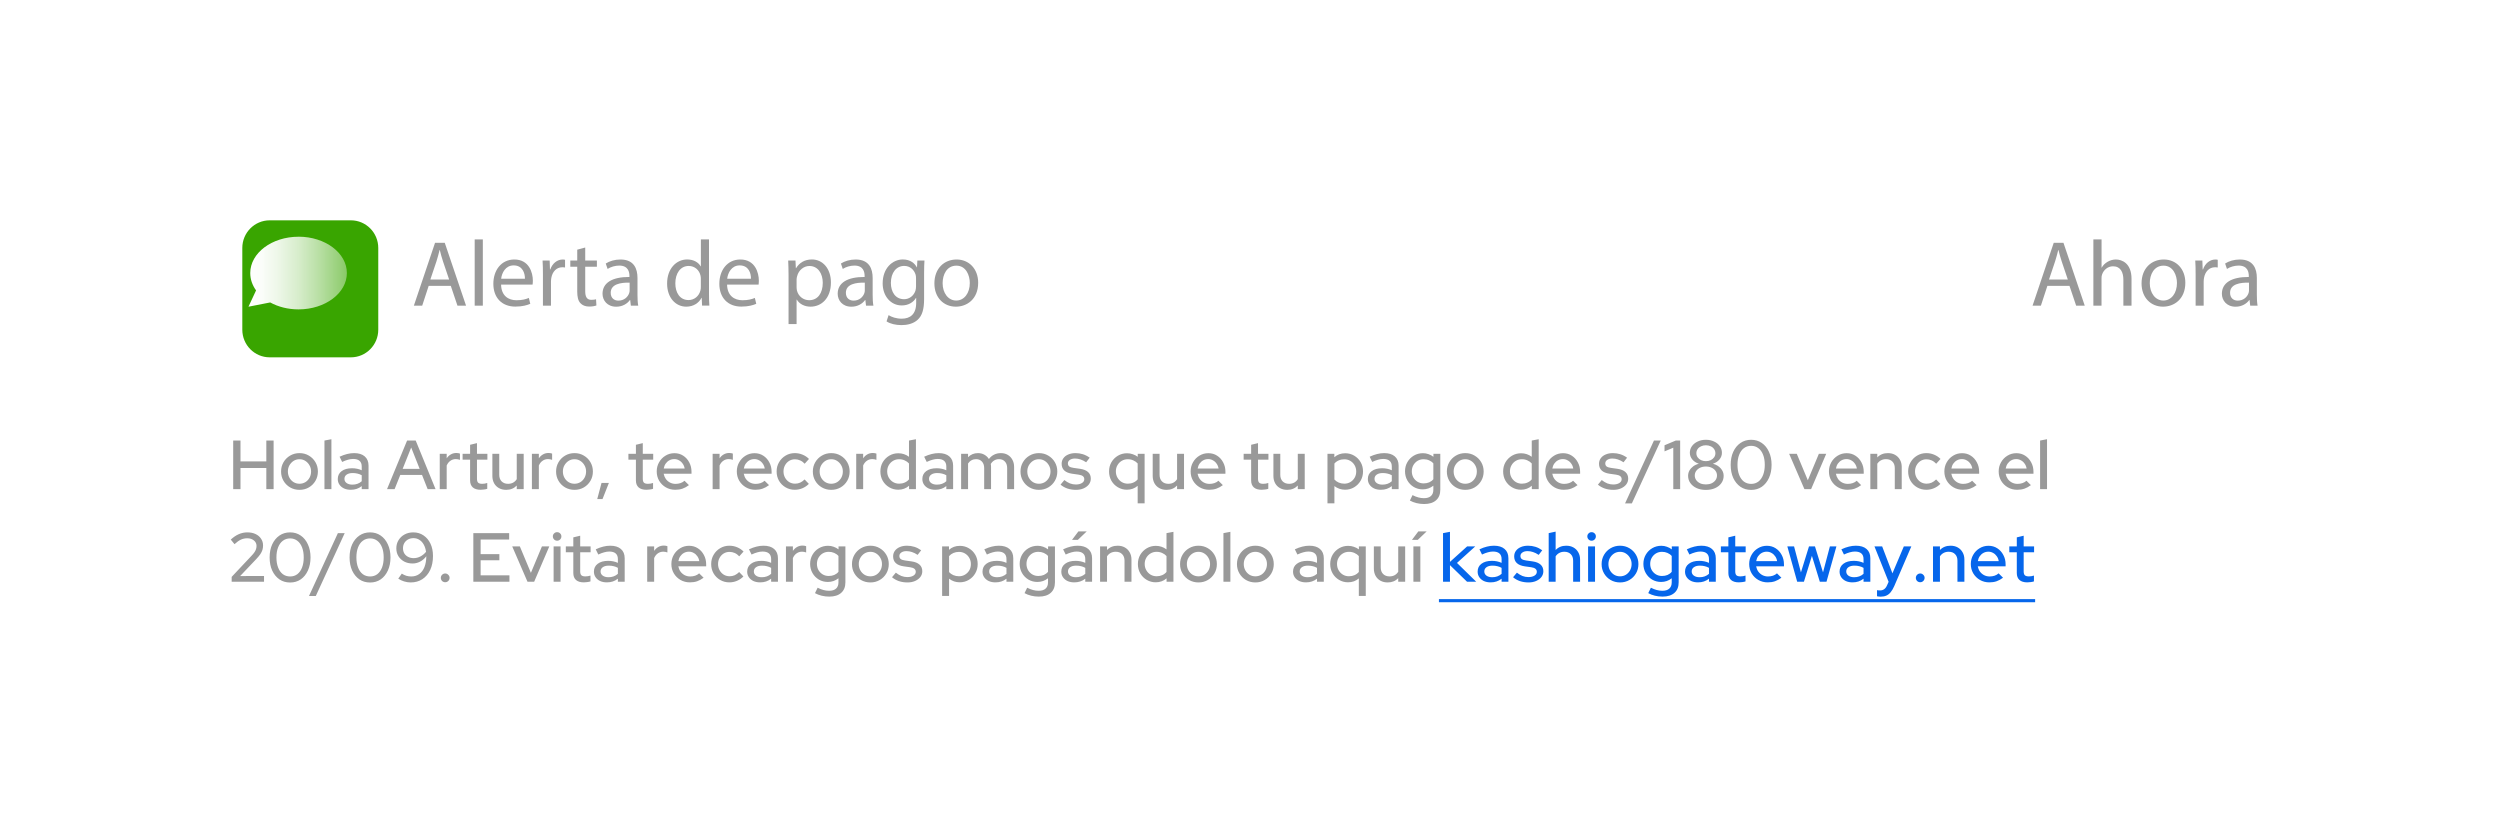 <?xml version="1.0" encoding="UTF-8"?> <svg xmlns="http://www.w3.org/2000/svg" width="324" height="106" viewBox="0 0 324 106" fill="none"><g clip-path="url(#clip0_11748_712)"><g opacity="0.68" filter="url(#filter0_d_11748_712)"><path d="M300.906 11.812H22.761C16.741 11.812 11.86 16.73 11.86 22.796V83.174C11.86 89.24 16.741 94.158 22.761 94.158H300.906C306.926 94.158 311.806 89.24 311.806 83.174V22.796C311.806 16.73 306.926 11.812 300.906 11.812Z" fill="white"></path></g><path d="M30.222 63.395V57.094H31.167V59.794H34.515V57.094H35.46V63.395H34.515V60.65H31.167V63.395H30.222ZM38.813 63.484C38.37 63.484 37.965 63.38 37.599 63.169C37.239 62.959 36.953 62.675 36.743 62.315C36.533 61.955 36.428 61.553 36.428 61.108C36.428 60.664 36.533 60.263 36.743 59.903C36.953 59.542 37.239 59.258 37.599 59.047C37.965 58.831 38.37 58.724 38.813 58.724C39.264 58.724 39.669 58.831 40.029 59.047C40.389 59.258 40.673 59.542 40.883 59.903C41.093 60.263 41.199 60.664 41.199 61.108C41.199 61.553 41.093 61.955 40.883 62.315C40.673 62.675 40.389 62.959 40.029 63.169C39.669 63.38 39.264 63.484 38.813 63.484ZM38.813 62.693C39.096 62.693 39.35 62.623 39.578 62.486C39.806 62.342 39.986 62.15 40.118 61.91C40.251 61.669 40.316 61.4 40.316 61.099C40.316 60.806 40.248 60.541 40.109 60.307C39.977 60.068 39.797 59.876 39.569 59.731C39.347 59.587 39.096 59.516 38.813 59.516C38.532 59.516 38.276 59.587 38.048 59.731C37.827 59.876 37.647 60.068 37.508 60.307C37.377 60.541 37.31 60.806 37.31 61.099C37.31 61.4 37.377 61.669 37.508 61.91C37.641 62.15 37.821 62.342 38.048 62.486C38.276 62.623 38.532 62.693 38.813 62.693ZM42.05 63.395V57.094L42.95 56.923V63.395H42.05ZM45.459 63.475C45.129 63.475 44.837 63.419 44.586 63.304C44.334 63.184 44.136 63.02 43.992 62.809C43.847 62.599 43.776 62.356 43.776 62.081C43.776 61.648 43.941 61.309 44.27 61.063C44.6 60.812 45.053 60.685 45.63 60.685C46.08 60.685 46.496 60.773 46.88 60.947V60.461C46.88 60.13 46.785 59.885 46.593 59.722C46.407 59.56 46.13 59.48 45.764 59.48C45.554 59.48 45.336 59.513 45.108 59.578C44.88 59.639 44.624 59.734 44.343 59.867L44.01 59.191C44.358 59.029 44.681 58.913 44.981 58.84C45.282 58.763 45.584 58.724 45.891 58.724C46.484 58.724 46.944 58.864 47.267 59.147C47.597 59.428 47.763 59.831 47.763 60.352V63.395H46.88V62.998C46.676 63.16 46.458 63.281 46.224 63.358C45.989 63.437 45.734 63.475 45.459 63.475ZM44.639 62.062C44.639 62.285 44.733 62.465 44.919 62.602C45.111 62.74 45.359 62.809 45.666 62.809C45.906 62.809 46.124 62.773 46.322 62.702C46.526 62.63 46.712 62.519 46.88 62.368V61.594C46.706 61.492 46.523 61.42 46.331 61.379C46.145 61.331 45.935 61.306 45.702 61.306C45.371 61.306 45.111 61.376 44.919 61.514C44.733 61.645 44.639 61.828 44.639 62.062ZM50.158 63.395L52.759 57.094H53.875L56.449 63.395H55.423L54.694 61.55H51.877L51.139 63.395H50.158ZM52.183 60.767H54.388L53.29 57.995L52.183 60.767ZM56.991 63.395V58.813H57.891V59.398C58.035 59.182 58.212 59.014 58.422 58.895C58.638 58.769 58.881 58.706 59.151 58.706C59.337 58.712 59.49 58.739 59.61 58.786V59.596C59.526 59.56 59.439 59.536 59.349 59.525C59.259 59.507 59.169 59.498 59.079 59.498C58.815 59.498 58.581 59.569 58.377 59.714C58.173 59.852 58.011 60.056 57.891 60.325V63.395H56.991ZM62.293 63.475C61.849 63.475 61.51 63.373 61.276 63.169C61.042 62.959 60.925 62.657 60.925 62.261V59.569H59.953V58.813H60.925V57.644L61.816 57.428V58.813H63.166V59.569H61.816V62.053C61.816 62.288 61.867 62.456 61.969 62.557C62.077 62.654 62.251 62.702 62.491 62.702C62.617 62.702 62.728 62.693 62.824 62.675C62.926 62.657 63.034 62.63 63.148 62.593V63.349C63.028 63.392 62.887 63.422 62.725 63.44C62.569 63.464 62.425 63.475 62.293 63.475ZM65.602 63.484C65.248 63.484 64.936 63.41 64.666 63.26C64.396 63.109 64.186 62.9 64.036 62.63C63.886 62.353 63.811 62.038 63.811 61.684V58.813H64.702V61.532C64.702 61.892 64.804 62.176 65.008 62.386C65.218 62.596 65.497 62.702 65.845 62.702C66.091 62.702 66.31 62.651 66.502 62.548C66.694 62.441 66.85 62.291 66.97 62.099V58.813H67.87V63.395H66.97V62.926C66.616 63.298 66.16 63.484 65.602 63.484ZM68.935 63.395V58.813H69.835V59.398C69.979 59.182 70.156 59.014 70.366 58.895C70.582 58.769 70.825 58.706 71.095 58.706C71.281 58.712 71.434 58.739 71.554 58.786V59.596C71.47 59.56 71.383 59.536 71.293 59.525C71.203 59.507 71.113 59.498 71.023 59.498C70.759 59.498 70.525 59.569 70.321 59.714C70.117 59.852 69.955 60.056 69.835 60.325V63.395H68.935ZM74.453 63.484C74.009 63.484 73.604 63.38 73.238 63.169C72.878 62.959 72.593 62.675 72.383 62.315C72.173 61.955 72.068 61.553 72.068 61.108C72.068 60.664 72.173 60.263 72.383 59.903C72.593 59.542 72.878 59.258 73.238 59.047C73.604 58.831 74.009 58.724 74.453 58.724C74.903 58.724 75.308 58.831 75.668 59.047C76.028 59.258 76.313 59.542 76.523 59.903C76.733 60.263 76.838 60.664 76.838 61.108C76.838 61.553 76.733 61.955 76.523 62.315C76.313 62.675 76.028 62.959 75.668 63.169C75.308 63.38 74.903 63.484 74.453 63.484ZM74.453 62.693C74.735 62.693 74.99 62.623 75.218 62.486C75.446 62.342 75.626 62.15 75.758 61.91C75.89 61.669 75.956 61.4 75.956 61.099C75.956 60.806 75.887 60.541 75.749 60.307C75.617 60.068 75.437 59.876 75.209 59.731C74.987 59.587 74.735 59.516 74.453 59.516C74.171 59.516 73.916 59.587 73.688 59.731C73.466 59.876 73.286 60.068 73.148 60.307C73.016 60.541 72.95 60.806 72.95 61.099C72.95 61.4 73.016 61.669 73.148 61.91C73.28 62.15 73.46 62.342 73.688 62.486C73.916 62.623 74.171 62.693 74.453 62.693ZM77.401 64.681L77.959 62.584H78.913L78.085 64.681H77.401ZM83.782 63.475C83.338 63.475 82.999 63.373 82.765 63.169C82.531 62.959 82.414 62.657 82.414 62.261V59.569H81.442V58.813H82.414V57.644L83.305 57.428V58.813H84.655V59.569H83.305V62.053C83.305 62.288 83.356 62.456 83.458 62.557C83.566 62.654 83.74 62.702 83.98 62.702C84.106 62.702 84.217 62.693 84.313 62.675C84.415 62.657 84.523 62.63 84.637 62.593V63.349C84.517 63.392 84.376 63.422 84.214 63.44C84.058 63.464 83.914 63.475 83.782 63.475ZM87.514 63.475C87.064 63.475 86.656 63.37 86.29 63.16C85.93 62.95 85.642 62.666 85.426 62.306C85.216 61.946 85.111 61.544 85.111 61.099C85.111 60.661 85.213 60.266 85.417 59.911C85.621 59.551 85.897 59.267 86.245 59.056C86.593 58.84 86.98 58.733 87.406 58.733C87.832 58.733 88.21 58.84 88.54 59.056C88.87 59.267 89.131 59.554 89.323 59.92C89.521 60.281 89.62 60.688 89.62 61.145V61.397H86.011C86.059 61.648 86.152 61.873 86.29 62.072C86.434 62.27 86.614 62.425 86.83 62.539C87.052 62.654 87.292 62.711 87.55 62.711C87.772 62.711 87.985 62.678 88.189 62.611C88.399 62.539 88.573 62.438 88.711 62.306L89.287 62.873C89.017 63.077 88.738 63.23 88.45 63.331C88.168 63.428 87.856 63.475 87.514 63.475ZM86.02 60.721H88.729C88.693 60.481 88.609 60.272 88.477 60.092C88.351 59.906 88.192 59.761 88 59.66C87.814 59.551 87.61 59.498 87.388 59.498C87.16 59.498 86.95 59.548 86.758 59.651C86.566 59.752 86.404 59.897 86.272 60.083C86.146 60.263 86.062 60.475 86.02 60.721ZM92.358 63.395V58.813H93.258V59.398C93.402 59.182 93.579 59.014 93.789 58.895C94.005 58.769 94.248 58.706 94.518 58.706C94.704 58.712 94.857 58.739 94.977 58.786V59.596C94.893 59.56 94.806 59.536 94.716 59.525C94.626 59.507 94.536 59.498 94.446 59.498C94.182 59.498 93.948 59.569 93.744 59.714C93.54 59.852 93.378 60.056 93.258 60.325V63.395H92.358ZM97.894 63.475C97.444 63.475 97.036 63.37 96.67 63.16C96.31 62.95 96.022 62.666 95.806 62.306C95.596 61.946 95.491 61.544 95.491 61.099C95.491 60.661 95.593 60.266 95.797 59.911C96.001 59.551 96.277 59.267 96.625 59.056C96.973 58.84 97.36 58.733 97.786 58.733C98.212 58.733 98.59 58.84 98.92 59.056C99.25 59.267 99.511 59.554 99.703 59.92C99.901 60.281 100 60.688 100 61.145V61.397H96.391C96.439 61.648 96.532 61.873 96.67 62.072C96.814 62.27 96.994 62.425 97.21 62.539C97.432 62.654 97.672 62.711 97.93 62.711C98.152 62.711 98.365 62.678 98.569 62.611C98.779 62.539 98.953 62.438 99.091 62.306L99.667 62.873C99.397 63.077 99.118 63.23 98.83 63.331C98.548 63.428 98.236 63.475 97.894 63.475ZM96.4 60.721H99.109C99.073 60.481 98.989 60.272 98.857 60.092C98.731 59.906 98.572 59.761 98.38 59.66C98.194 59.551 97.99 59.498 97.768 59.498C97.54 59.498 97.33 59.548 97.138 59.651C96.946 59.752 96.784 59.897 96.652 60.083C96.526 60.263 96.442 60.475 96.4 60.721ZM103.008 63.475C102.57 63.475 102.171 63.37 101.811 63.16C101.451 62.95 101.166 62.666 100.956 62.306C100.752 61.946 100.65 61.544 100.65 61.099C100.65 60.656 100.755 60.257 100.965 59.903C101.175 59.542 101.457 59.258 101.811 59.047C102.171 58.831 102.57 58.724 103.008 58.724C103.356 58.724 103.689 58.789 104.007 58.922C104.331 59.053 104.61 59.239 104.844 59.48L104.286 60.1C104.112 59.908 103.917 59.764 103.701 59.669C103.485 59.572 103.26 59.525 103.026 59.525C102.75 59.525 102.498 59.593 102.27 59.731C102.048 59.87 101.871 60.059 101.739 60.298C101.607 60.538 101.541 60.806 101.541 61.099C101.541 61.394 101.607 61.66 101.739 61.901C101.871 62.141 102.051 62.333 102.279 62.477C102.507 62.614 102.762 62.684 103.044 62.684C103.278 62.684 103.497 62.639 103.701 62.548C103.905 62.453 104.097 62.315 104.277 62.135L104.826 62.711C104.586 62.956 104.307 63.145 103.989 63.278C103.677 63.41 103.35 63.475 103.008 63.475ZM107.729 63.484C107.285 63.484 106.88 63.38 106.514 63.169C106.154 62.959 105.869 62.675 105.659 62.315C105.449 61.955 105.344 61.553 105.344 61.108C105.344 60.664 105.449 60.263 105.659 59.903C105.869 59.542 106.154 59.258 106.514 59.047C106.88 58.831 107.285 58.724 107.729 58.724C108.179 58.724 108.584 58.831 108.944 59.047C109.304 59.258 109.589 59.542 109.799 59.903C110.009 60.263 110.114 60.664 110.114 61.108C110.114 61.553 110.009 61.955 109.799 62.315C109.589 62.675 109.304 62.959 108.944 63.169C108.584 63.38 108.179 63.484 107.729 63.484ZM107.729 62.693C108.011 62.693 108.266 62.623 108.494 62.486C108.722 62.342 108.902 62.15 109.034 61.91C109.166 61.669 109.232 61.4 109.232 61.099C109.232 60.806 109.163 60.541 109.025 60.307C108.893 60.068 108.713 59.876 108.485 59.731C108.263 59.587 108.011 59.516 107.729 59.516C107.447 59.516 107.192 59.587 106.964 59.731C106.742 59.876 106.562 60.068 106.424 60.307C106.292 60.541 106.226 60.806 106.226 61.099C106.226 61.4 106.292 61.669 106.424 61.91C106.556 62.15 106.736 62.342 106.964 62.486C107.192 62.623 107.447 62.693 107.729 62.693ZM110.965 63.395V58.813H111.865V59.398C112.009 59.182 112.186 59.014 112.396 58.895C112.612 58.769 112.855 58.706 113.125 58.706C113.311 58.712 113.464 58.739 113.584 58.786V59.596C113.5 59.56 113.413 59.536 113.323 59.525C113.233 59.507 113.143 59.498 113.053 59.498C112.789 59.498 112.555 59.569 112.351 59.714C112.147 59.852 111.985 60.056 111.865 60.325V63.395H110.965ZM116.41 63.467C115.984 63.467 115.594 63.361 115.24 63.151C114.886 62.941 114.607 62.66 114.403 62.306C114.199 61.946 114.097 61.544 114.097 61.099C114.097 60.656 114.199 60.257 114.403 59.903C114.613 59.548 114.895 59.267 115.249 59.056C115.603 58.846 115.996 58.742 116.428 58.742C116.68 58.742 116.923 58.781 117.157 58.858C117.391 58.937 117.607 59.05 117.805 59.2V57.094L118.705 56.923V63.395H117.814V62.953C117.424 63.295 116.956 63.467 116.41 63.467ZM116.527 62.684C116.791 62.684 117.031 62.636 117.247 62.539C117.469 62.444 117.655 62.306 117.805 62.126V60.065C117.655 59.897 117.469 59.764 117.247 59.669C117.031 59.566 116.791 59.516 116.527 59.516C116.239 59.516 115.978 59.584 115.744 59.722C115.51 59.861 115.324 60.05 115.186 60.289C115.048 60.523 114.979 60.791 114.979 61.09C114.979 61.391 115.048 61.66 115.186 61.901C115.324 62.141 115.51 62.333 115.744 62.477C115.978 62.614 116.239 62.684 116.527 62.684ZM121.22 63.475C120.89 63.475 120.599 63.419 120.347 63.304C120.095 63.184 119.897 63.02 119.753 62.809C119.609 62.599 119.537 62.356 119.537 62.081C119.537 61.648 119.702 61.309 120.032 61.063C120.362 60.812 120.815 60.685 121.391 60.685C121.841 60.685 122.258 60.773 122.642 60.947V60.461C122.642 60.13 122.546 59.885 122.354 59.722C122.168 59.56 121.892 59.48 121.526 59.48C121.316 59.48 121.097 59.513 120.869 59.578C120.641 59.639 120.386 59.734 120.104 59.867L119.771 59.191C120.119 59.029 120.443 58.913 120.743 58.84C121.043 58.763 121.346 58.724 121.652 58.724C122.246 58.724 122.705 58.864 123.029 59.147C123.359 59.428 123.524 59.831 123.524 60.352V63.395H122.642V62.998C122.438 63.16 122.219 63.281 121.985 63.358C121.751 63.437 121.496 63.475 121.22 63.475ZM120.401 62.062C120.401 62.285 120.494 62.465 120.68 62.602C120.872 62.74 121.121 62.809 121.427 62.809C121.667 62.809 121.886 62.773 122.084 62.702C122.288 62.63 122.474 62.519 122.642 62.368V61.594C122.468 61.492 122.285 61.42 122.093 61.379C121.907 61.331 121.697 61.306 121.463 61.306C121.133 61.306 120.872 61.376 120.68 61.514C120.494 61.645 120.401 61.828 120.401 62.062ZM124.561 63.395V58.813H125.461V59.255C125.803 58.901 126.232 58.724 126.748 58.724C127.06 58.724 127.336 58.792 127.576 58.931C127.822 59.069 128.017 59.255 128.161 59.489C128.353 59.236 128.578 59.047 128.836 58.922C129.094 58.789 129.385 58.724 129.709 58.724C130.051 58.724 130.348 58.798 130.6 58.949C130.858 59.099 131.059 59.309 131.203 59.578C131.353 59.849 131.428 60.16 131.428 60.514V63.395H130.528V60.667C130.528 60.307 130.432 60.026 130.24 59.822C130.054 59.611 129.799 59.507 129.475 59.507C129.253 59.507 129.052 59.557 128.872 59.66C128.692 59.761 128.536 59.917 128.404 60.127C128.416 60.188 128.425 60.251 128.431 60.316C128.437 60.383 128.44 60.449 128.44 60.514V63.395H127.549V60.667C127.549 60.307 127.453 60.026 127.261 59.822C127.075 59.611 126.82 59.507 126.496 59.507C126.28 59.507 126.085 59.554 125.911 59.651C125.737 59.74 125.587 59.879 125.461 60.065V63.395H124.561ZM134.641 63.484C134.197 63.484 133.792 63.38 133.426 63.169C133.066 62.959 132.781 62.675 132.571 62.315C132.361 61.955 132.256 61.553 132.256 61.108C132.256 60.664 132.361 60.263 132.571 59.903C132.781 59.542 133.066 59.258 133.426 59.047C133.792 58.831 134.197 58.724 134.641 58.724C135.091 58.724 135.496 58.831 135.856 59.047C136.216 59.258 136.501 59.542 136.711 59.903C136.921 60.263 137.026 60.664 137.026 61.108C137.026 61.553 136.921 61.955 136.711 62.315C136.501 62.675 136.216 62.959 135.856 63.169C135.496 63.38 135.091 63.484 134.641 63.484ZM134.641 62.693C134.923 62.693 135.178 62.623 135.406 62.486C135.634 62.342 135.814 62.15 135.946 61.91C136.078 61.669 136.144 61.4 136.144 61.099C136.144 60.806 136.075 60.541 135.937 60.307C135.805 60.068 135.625 59.876 135.397 59.731C135.175 59.587 134.923 59.516 134.641 59.516C134.359 59.516 134.104 59.587 133.876 59.731C133.654 59.876 133.474 60.068 133.336 60.307C133.204 60.541 133.138 60.806 133.138 61.099C133.138 61.4 133.204 61.669 133.336 61.91C133.468 62.15 133.648 62.342 133.876 62.486C134.104 62.623 134.359 62.693 134.641 62.693ZM139.452 63.484C139.056 63.484 138.684 63.428 138.336 63.313C137.994 63.194 137.697 63.026 137.445 62.809L137.94 62.215C138.174 62.401 138.414 62.545 138.66 62.648C138.912 62.743 139.167 62.791 139.425 62.791C139.749 62.791 140.013 62.728 140.217 62.602C140.421 62.477 140.523 62.312 140.523 62.108C140.523 61.94 140.463 61.807 140.343 61.712C140.223 61.615 140.037 61.55 139.785 61.514L138.957 61.397C138.501 61.331 138.159 61.19 137.931 60.974C137.703 60.758 137.589 60.469 137.589 60.109C137.589 59.834 137.664 59.593 137.814 59.389C137.964 59.179 138.174 59.017 138.444 58.904C138.714 58.783 139.029 58.724 139.389 58.724C139.719 58.724 140.037 58.772 140.343 58.867C140.649 58.964 140.943 59.114 141.225 59.318L140.766 59.911C140.514 59.743 140.268 59.62 140.028 59.542C139.794 59.465 139.557 59.425 139.317 59.425C139.041 59.425 138.819 59.486 138.651 59.605C138.483 59.719 138.399 59.87 138.399 60.056C138.399 60.224 138.456 60.355 138.57 60.452C138.69 60.541 138.885 60.605 139.155 60.641L139.983 60.758C140.439 60.824 140.784 60.965 141.018 61.181C141.252 61.391 141.369 61.675 141.369 62.035C141.369 62.312 141.285 62.56 141.117 62.782C140.949 62.998 140.721 63.169 140.433 63.295C140.145 63.422 139.818 63.484 139.452 63.484ZM147.442 65.231V62.962C147.052 63.298 146.587 63.467 146.047 63.467C145.621 63.467 145.231 63.361 144.877 63.151C144.523 62.941 144.244 62.66 144.04 62.306C143.836 61.946 143.734 61.544 143.734 61.099C143.734 60.656 143.836 60.257 144.04 59.903C144.25 59.548 144.532 59.267 144.886 59.056C145.24 58.846 145.633 58.742 146.065 58.742C146.323 58.742 146.569 58.783 146.803 58.867C147.043 58.946 147.259 59.056 147.451 59.2V58.813H148.342V65.231H147.442ZM146.164 62.684C146.428 62.684 146.668 62.636 146.884 62.539C147.106 62.444 147.292 62.306 147.442 62.126V60.065C147.292 59.897 147.106 59.764 146.884 59.669C146.668 59.566 146.428 59.516 146.164 59.516C145.876 59.516 145.615 59.584 145.381 59.722C145.147 59.861 144.961 60.05 144.823 60.289C144.685 60.523 144.616 60.791 144.616 61.09C144.616 61.391 144.685 61.66 144.823 61.901C144.961 62.141 145.147 62.333 145.381 62.477C145.615 62.614 145.876 62.684 146.164 62.684ZM151.181 63.484C150.827 63.484 150.515 63.41 150.245 63.26C149.975 63.109 149.765 62.9 149.615 62.63C149.465 62.353 149.39 62.038 149.39 61.684V58.813H150.281V61.532C150.281 61.892 150.383 62.176 150.587 62.386C150.797 62.596 151.076 62.702 151.424 62.702C151.67 62.702 151.889 62.651 152.081 62.548C152.273 62.441 152.429 62.291 152.549 62.099V58.813H153.449V63.395H152.549V62.926C152.195 63.298 151.739 63.484 151.181 63.484ZM156.71 63.475C156.26 63.475 155.852 63.37 155.486 63.16C155.126 62.95 154.838 62.666 154.622 62.306C154.412 61.946 154.307 61.544 154.307 61.099C154.307 60.661 154.409 60.266 154.613 59.911C154.817 59.551 155.093 59.267 155.441 59.056C155.789 58.84 156.176 58.733 156.602 58.733C157.028 58.733 157.406 58.84 157.736 59.056C158.066 59.267 158.327 59.554 158.519 59.92C158.717 60.281 158.816 60.688 158.816 61.145V61.397H155.207C155.255 61.648 155.348 61.873 155.486 62.072C155.63 62.27 155.81 62.425 156.026 62.539C156.248 62.654 156.488 62.711 156.746 62.711C156.968 62.711 157.181 62.678 157.385 62.611C157.595 62.539 157.769 62.438 157.907 62.306L158.483 62.873C158.213 63.077 157.934 63.23 157.646 63.331C157.364 63.428 157.052 63.475 156.71 63.475ZM155.216 60.721H157.925C157.889 60.481 157.805 60.272 157.673 60.092C157.547 59.906 157.388 59.761 157.196 59.66C157.01 59.551 156.806 59.498 156.584 59.498C156.356 59.498 156.146 59.548 155.954 59.651C155.762 59.752 155.6 59.897 155.468 60.083C155.342 60.263 155.258 60.475 155.216 60.721ZM163.516 63.475C163.072 63.475 162.733 63.373 162.499 63.169C162.265 62.959 162.148 62.657 162.148 62.261V59.569H161.176V58.813H162.148V57.644L163.039 57.428V58.813H164.389V59.569H163.039V62.053C163.039 62.288 163.09 62.456 163.192 62.557C163.3 62.654 163.474 62.702 163.714 62.702C163.84 62.702 163.951 62.693 164.047 62.675C164.149 62.657 164.257 62.63 164.371 62.593V63.349C164.251 63.392 164.11 63.422 163.948 63.44C163.792 63.464 163.648 63.475 163.516 63.475ZM166.825 63.484C166.471 63.484 166.159 63.41 165.889 63.26C165.619 63.109 165.409 62.9 165.259 62.63C165.109 62.353 165.034 62.038 165.034 61.684V58.813H165.925V61.532C165.925 61.892 166.027 62.176 166.231 62.386C166.441 62.596 166.72 62.702 167.068 62.702C167.314 62.702 167.533 62.651 167.725 62.548C167.917 62.441 168.073 62.291 168.193 62.099V58.813H169.093V63.395H168.193V62.926C167.839 63.298 167.383 63.484 166.825 63.484ZM172.04 65.231V58.813H172.931V59.255C173.315 58.913 173.783 58.742 174.335 58.742C174.767 58.742 175.157 58.846 175.505 59.056C175.859 59.267 176.138 59.548 176.342 59.903C176.546 60.257 176.648 60.656 176.648 61.099C176.648 61.544 176.543 61.946 176.333 62.306C176.129 62.66 175.85 62.941 175.496 63.151C175.148 63.361 174.755 63.467 174.317 63.467C174.065 63.467 173.822 63.428 173.588 63.349C173.354 63.266 173.138 63.148 172.94 62.998V65.231H172.04ZM174.218 62.684C174.512 62.684 174.773 62.614 175.001 62.477C175.235 62.339 175.421 62.153 175.559 61.919C175.697 61.678 175.766 61.408 175.766 61.108C175.766 60.809 175.697 60.538 175.559 60.298C175.421 60.059 175.235 59.87 175.001 59.731C174.773 59.593 174.512 59.525 174.218 59.525C173.96 59.525 173.72 59.572 173.498 59.669C173.276 59.764 173.09 59.9 172.94 60.074V62.144C173.09 62.312 173.276 62.444 173.498 62.539C173.726 62.636 173.966 62.684 174.218 62.684ZM178.956 63.475C178.626 63.475 178.335 63.419 178.083 63.304C177.831 63.184 177.633 63.02 177.489 62.809C177.345 62.599 177.273 62.356 177.273 62.081C177.273 61.648 177.438 61.309 177.768 61.063C178.098 60.812 178.551 60.685 179.127 60.685C179.577 60.685 179.994 60.773 180.378 60.947V60.461C180.378 60.13 180.282 59.885 180.09 59.722C179.904 59.56 179.628 59.48 179.262 59.48C179.052 59.48 178.833 59.513 178.605 59.578C178.377 59.639 178.122 59.734 177.84 59.867L177.507 59.191C177.855 59.029 178.179 58.913 178.479 58.84C178.779 58.763 179.082 58.724 179.388 58.724C179.982 58.724 180.441 58.864 180.765 59.147C181.095 59.428 181.26 59.831 181.26 60.352V63.395H180.378V62.998C180.174 63.16 179.955 63.281 179.721 63.358C179.487 63.437 179.232 63.475 178.956 63.475ZM178.137 62.062C178.137 62.285 178.23 62.465 178.416 62.602C178.608 62.74 178.857 62.809 179.163 62.809C179.403 62.809 179.622 62.773 179.82 62.702C180.024 62.63 180.21 62.519 180.378 62.368V61.594C180.204 61.492 180.021 61.42 179.829 61.379C179.643 61.331 179.433 61.306 179.199 61.306C178.869 61.306 178.608 61.376 178.416 61.514C178.23 61.645 178.137 61.828 178.137 62.062ZM184.565 65.32C184.229 65.32 183.902 65.281 183.584 65.204C183.266 65.126 182.978 65.014 182.72 64.871L183.062 64.168C183.332 64.306 183.584 64.406 183.818 64.466C184.058 64.531 184.298 64.564 184.538 64.564C184.94 64.564 185.243 64.472 185.447 64.285C185.657 64.1 185.762 63.827 185.762 63.467V62.944C185.36 63.263 184.901 63.422 184.385 63.422C183.965 63.422 183.578 63.319 183.224 63.115C182.876 62.906 182.6 62.623 182.396 62.27C182.192 61.91 182.09 61.514 182.09 61.081C182.09 60.644 182.192 60.248 182.396 59.894C182.606 59.533 182.885 59.252 183.233 59.047C183.587 58.837 183.983 58.733 184.421 58.733C184.667 58.733 184.904 58.775 185.132 58.858C185.366 58.937 185.579 59.05 185.771 59.2V58.813H186.662V63.467C186.662 64.061 186.479 64.516 186.113 64.835C185.753 65.159 185.237 65.32 184.565 65.32ZM184.502 62.648C184.766 62.648 185.006 62.602 185.222 62.513C185.438 62.416 185.618 62.282 185.762 62.108V60.056C185.618 59.888 185.435 59.755 185.213 59.66C184.997 59.563 184.76 59.516 184.502 59.516C184.214 59.516 183.953 59.584 183.719 59.722C183.491 59.861 183.308 60.05 183.17 60.289C183.038 60.523 182.972 60.788 182.972 61.081C182.972 61.376 183.038 61.642 183.17 61.883C183.308 62.117 183.491 62.303 183.719 62.441C183.953 62.578 184.214 62.648 184.502 62.648ZM189.897 63.484C189.453 63.484 189.048 63.38 188.682 63.169C188.322 62.959 188.037 62.675 187.827 62.315C187.617 61.955 187.512 61.553 187.512 61.108C187.512 60.664 187.617 60.263 187.827 59.903C188.037 59.542 188.322 59.258 188.682 59.047C189.048 58.831 189.453 58.724 189.897 58.724C190.347 58.724 190.752 58.831 191.112 59.047C191.472 59.258 191.757 59.542 191.967 59.903C192.177 60.263 192.282 60.664 192.282 61.108C192.282 61.553 192.177 61.955 191.967 62.315C191.757 62.675 191.472 62.959 191.112 63.169C190.752 63.38 190.347 63.484 189.897 63.484ZM189.897 62.693C190.179 62.693 190.434 62.623 190.662 62.486C190.89 62.342 191.07 62.15 191.202 61.91C191.334 61.669 191.4 61.4 191.4 61.099C191.4 60.806 191.331 60.541 191.193 60.307C191.061 60.068 190.881 59.876 190.653 59.731C190.431 59.587 190.179 59.516 189.897 59.516C189.615 59.516 189.36 59.587 189.132 59.731C188.91 59.876 188.73 60.068 188.592 60.307C188.46 60.541 188.394 60.806 188.394 61.099C188.394 61.4 188.46 61.669 188.592 61.91C188.724 62.15 188.904 62.342 189.132 62.486C189.36 62.623 189.615 62.693 189.897 62.693ZM197.12 63.467C196.694 63.467 196.304 63.361 195.95 63.151C195.596 62.941 195.317 62.66 195.113 62.306C194.909 61.946 194.807 61.544 194.807 61.099C194.807 60.656 194.909 60.257 195.113 59.903C195.323 59.548 195.605 59.267 195.959 59.056C196.313 58.846 196.706 58.742 197.138 58.742C197.39 58.742 197.633 58.781 197.867 58.858C198.101 58.937 198.317 59.05 198.515 59.2V57.094L199.415 56.923V63.395H198.524V62.953C198.134 63.295 197.666 63.467 197.12 63.467ZM197.237 62.684C197.501 62.684 197.741 62.636 197.957 62.539C198.179 62.444 198.365 62.306 198.515 62.126V60.065C198.365 59.897 198.179 59.764 197.957 59.669C197.741 59.566 197.501 59.516 197.237 59.516C196.949 59.516 196.688 59.584 196.454 59.722C196.22 59.861 196.034 60.05 195.896 60.289C195.758 60.523 195.689 60.791 195.689 61.09C195.689 61.391 195.758 61.66 195.896 61.901C196.034 62.141 196.22 62.333 196.454 62.477C196.688 62.614 196.949 62.684 197.237 62.684ZM202.677 63.475C202.227 63.475 201.819 63.37 201.453 63.16C201.093 62.95 200.805 62.666 200.589 62.306C200.379 61.946 200.274 61.544 200.274 61.099C200.274 60.661 200.376 60.266 200.58 59.911C200.784 59.551 201.06 59.267 201.408 59.056C201.756 58.84 202.143 58.733 202.569 58.733C202.995 58.733 203.373 58.84 203.703 59.056C204.033 59.267 204.294 59.554 204.486 59.92C204.684 60.281 204.783 60.688 204.783 61.145V61.397H201.174C201.222 61.648 201.315 61.873 201.453 62.072C201.597 62.27 201.777 62.425 201.993 62.539C202.215 62.654 202.455 62.711 202.713 62.711C202.935 62.711 203.148 62.678 203.352 62.611C203.562 62.539 203.736 62.438 203.874 62.306L204.45 62.873C204.18 63.077 203.901 63.23 203.613 63.331C203.331 63.428 203.019 63.475 202.677 63.475ZM201.183 60.721H203.892C203.856 60.481 203.772 60.272 203.64 60.092C203.514 59.906 203.355 59.761 203.163 59.66C202.977 59.551 202.773 59.498 202.551 59.498C202.323 59.498 202.113 59.548 201.921 59.651C201.729 59.752 201.567 59.897 201.435 60.083C201.309 60.263 201.225 60.475 201.183 60.721ZM209.096 63.484C208.7 63.484 208.328 63.428 207.98 63.313C207.638 63.194 207.341 63.026 207.089 62.809L207.584 62.215C207.818 62.401 208.058 62.545 208.304 62.648C208.556 62.743 208.811 62.791 209.069 62.791C209.393 62.791 209.657 62.728 209.861 62.602C210.065 62.477 210.167 62.312 210.167 62.108C210.167 61.94 210.107 61.807 209.987 61.712C209.867 61.615 209.681 61.55 209.429 61.514L208.601 61.397C208.145 61.331 207.803 61.19 207.575 60.974C207.347 60.758 207.233 60.469 207.233 60.109C207.233 59.834 207.308 59.593 207.458 59.389C207.608 59.179 207.818 59.017 208.088 58.904C208.358 58.783 208.673 58.724 209.033 58.724C209.363 58.724 209.681 58.772 209.987 58.867C210.293 58.964 210.587 59.114 210.869 59.318L210.41 59.911C210.158 59.743 209.912 59.62 209.672 59.542C209.438 59.465 209.201 59.425 208.961 59.425C208.685 59.425 208.463 59.486 208.295 59.605C208.127 59.719 208.043 59.87 208.043 60.056C208.043 60.224 208.1 60.355 208.214 60.452C208.334 60.541 208.529 60.605 208.799 60.641L209.627 60.758C210.083 60.824 210.428 60.965 210.662 61.181C210.896 61.391 211.013 61.675 211.013 62.035C211.013 62.312 210.929 62.56 210.761 62.782C210.593 62.998 210.365 63.169 210.077 63.295C209.789 63.422 209.462 63.484 209.096 63.484ZM210.607 65.24L214.351 57.094H215.233L211.489 65.24H210.607ZM216.857 63.395V58.022L215.723 58.498V57.706L217.181 57.094H217.748V63.395H216.857ZM221.082 63.493C220.632 63.493 220.233 63.416 219.885 63.26C219.543 63.103 219.273 62.888 219.075 62.611C218.877 62.336 218.778 62.02 218.778 61.666C218.778 61.42 218.835 61.193 218.949 60.983C219.069 60.773 219.234 60.59 219.444 60.434C219.66 60.278 219.903 60.166 220.173 60.1C219.825 59.992 219.543 59.809 219.327 59.551C219.111 59.294 219.003 59.005 219.003 58.688C219.003 58.364 219.093 58.075 219.273 57.824C219.459 57.566 219.708 57.364 220.02 57.221C220.332 57.071 220.686 56.995 221.082 56.995C221.478 56.995 221.832 57.071 222.144 57.221C222.462 57.364 222.711 57.566 222.891 57.824C223.071 58.075 223.161 58.364 223.161 58.688C223.161 59.005 223.053 59.294 222.837 59.551C222.621 59.809 222.339 59.992 221.991 60.1C222.405 60.209 222.741 60.407 222.999 60.694C223.257 60.977 223.386 61.3 223.386 61.666C223.386 62.02 223.287 62.336 223.089 62.611C222.897 62.888 222.627 63.103 222.279 63.26C221.931 63.416 221.532 63.493 221.082 63.493ZM221.082 59.767C221.316 59.767 221.526 59.722 221.712 59.633C221.898 59.542 222.045 59.419 222.153 59.264C222.261 59.108 222.315 58.934 222.315 58.742C222.315 58.544 222.261 58.367 222.153 58.211C222.045 58.048 221.898 57.925 221.712 57.842C221.526 57.752 221.316 57.706 221.082 57.706C220.848 57.706 220.638 57.752 220.452 57.842C220.266 57.925 220.119 58.045 220.011 58.202C219.903 58.358 219.849 58.535 219.849 58.733C219.849 58.931 219.903 59.108 220.011 59.264C220.119 59.419 220.266 59.542 220.452 59.633C220.638 59.722 220.848 59.767 221.082 59.767ZM221.082 62.782C221.358 62.782 221.604 62.734 221.82 62.639C222.036 62.536 222.207 62.398 222.333 62.224C222.459 62.044 222.522 61.843 222.522 61.621C222.522 61.4 222.459 61.202 222.333 61.028C222.207 60.847 222.036 60.709 221.82 60.614C221.604 60.511 221.358 60.461 221.082 60.461C220.806 60.461 220.56 60.511 220.344 60.614C220.128 60.715 219.957 60.853 219.831 61.028C219.705 61.202 219.642 61.4 219.642 61.621C219.642 61.843 219.705 62.044 219.831 62.224C219.957 62.398 220.128 62.536 220.344 62.639C220.56 62.734 220.806 62.782 221.082 62.782ZM226.951 63.493C226.423 63.493 225.961 63.358 225.565 63.089C225.169 62.812 224.857 62.431 224.629 61.946C224.407 61.453 224.296 60.886 224.296 60.245C224.296 59.602 224.407 59.038 224.629 58.553C224.857 58.06 225.169 57.679 225.565 57.41C225.961 57.133 226.423 56.995 226.951 56.995C227.473 56.995 227.932 57.133 228.328 57.41C228.724 57.679 229.033 58.06 229.255 58.553C229.483 59.038 229.597 59.602 229.597 60.245C229.597 60.886 229.483 61.453 229.255 61.946C229.033 62.431 228.724 62.812 228.328 63.089C227.932 63.358 227.473 63.493 226.951 63.493ZM226.951 62.711C227.311 62.711 227.623 62.611 227.887 62.413C228.151 62.209 228.355 61.922 228.499 61.55C228.643 61.178 228.715 60.742 228.715 60.245C228.715 59.74 228.643 59.306 228.499 58.94C228.355 58.568 228.151 58.282 227.887 58.084C227.623 57.88 227.311 57.779 226.951 57.779C226.591 57.779 226.276 57.88 226.006 58.084C225.742 58.282 225.538 58.568 225.394 58.94C225.25 59.306 225.178 59.74 225.178 60.245C225.178 60.742 225.25 61.178 225.394 61.55C225.538 61.922 225.742 62.209 226.006 62.413C226.276 62.611 226.591 62.711 226.951 62.711ZM233.853 63.395L231.873 58.813H232.863L234.294 62.242L235.725 58.813H236.679L234.717 63.395H233.853ZM239.433 63.475C238.983 63.475 238.575 63.37 238.209 63.16C237.849 62.95 237.561 62.666 237.345 62.306C237.135 61.946 237.03 61.544 237.03 61.099C237.03 60.661 237.132 60.266 237.336 59.911C237.54 59.551 237.816 59.267 238.164 59.056C238.512 58.84 238.899 58.733 239.325 58.733C239.751 58.733 240.129 58.84 240.459 59.056C240.789 59.267 241.05 59.554 241.242 59.92C241.44 60.281 241.539 60.688 241.539 61.145V61.397H237.93C237.978 61.648 238.071 61.873 238.209 62.072C238.353 62.27 238.533 62.425 238.749 62.539C238.971 62.654 239.211 62.711 239.469 62.711C239.691 62.711 239.904 62.678 240.108 62.611C240.318 62.539 240.492 62.438 240.63 62.306L241.206 62.873C240.936 63.077 240.657 63.23 240.369 63.331C240.087 63.428 239.775 63.475 239.433 63.475ZM237.939 60.721H240.648C240.612 60.481 240.528 60.272 240.396 60.092C240.27 59.906 240.111 59.761 239.919 59.66C239.733 59.551 239.529 59.498 239.307 59.498C239.079 59.498 238.869 59.548 238.677 59.651C238.485 59.752 238.323 59.897 238.191 60.083C238.065 60.263 237.981 60.475 237.939 60.721ZM242.396 63.395V58.813H243.296V59.282C243.65 58.91 244.109 58.724 244.673 58.724C245.027 58.724 245.336 58.798 245.6 58.949C245.87 59.099 246.08 59.309 246.23 59.578C246.386 59.849 246.464 60.16 246.464 60.514V63.395H245.564V60.667C245.564 60.307 245.462 60.026 245.258 59.822C245.06 59.611 244.781 59.507 244.421 59.507C244.181 59.507 243.965 59.557 243.773 59.66C243.581 59.761 243.422 59.908 243.296 60.1V63.395H242.396ZM249.654 63.475C249.216 63.475 248.817 63.37 248.457 63.16C248.097 62.95 247.812 62.666 247.602 62.306C247.398 61.946 247.296 61.544 247.296 61.099C247.296 60.656 247.401 60.257 247.611 59.903C247.821 59.542 248.103 59.258 248.457 59.047C248.817 58.831 249.216 58.724 249.654 58.724C250.002 58.724 250.335 58.789 250.653 58.922C250.977 59.053 251.256 59.239 251.49 59.48L250.932 60.1C250.758 59.908 250.563 59.764 250.347 59.669C250.131 59.572 249.906 59.525 249.672 59.525C249.396 59.525 249.144 59.593 248.916 59.731C248.694 59.87 248.517 60.059 248.385 60.298C248.253 60.538 248.187 60.806 248.187 61.099C248.187 61.394 248.253 61.66 248.385 61.901C248.517 62.141 248.697 62.333 248.925 62.477C249.153 62.614 249.408 62.684 249.69 62.684C249.924 62.684 250.143 62.639 250.347 62.548C250.551 62.453 250.743 62.315 250.923 62.135L251.472 62.711C251.232 62.956 250.953 63.145 250.635 63.278C250.323 63.41 249.996 63.475 249.654 63.475ZM254.392 63.475C253.942 63.475 253.534 63.37 253.168 63.16C252.808 62.95 252.52 62.666 252.304 62.306C252.094 61.946 251.989 61.544 251.989 61.099C251.989 60.661 252.091 60.266 252.295 59.911C252.499 59.551 252.775 59.267 253.123 59.056C253.471 58.84 253.858 58.733 254.284 58.733C254.71 58.733 255.088 58.84 255.418 59.056C255.748 59.267 256.009 59.554 256.201 59.92C256.399 60.281 256.498 60.688 256.498 61.145V61.397H252.889C252.937 61.648 253.03 61.873 253.168 62.072C253.312 62.27 253.492 62.425 253.708 62.539C253.93 62.654 254.17 62.711 254.428 62.711C254.65 62.711 254.863 62.678 255.067 62.611C255.277 62.539 255.451 62.438 255.589 62.306L256.165 62.873C255.895 63.077 255.616 63.23 255.328 63.331C255.046 63.428 254.734 63.475 254.392 63.475ZM252.898 60.721H255.607C255.571 60.481 255.487 60.272 255.355 60.092C255.229 59.906 255.07 59.761 254.878 59.66C254.692 59.551 254.488 59.498 254.266 59.498C254.038 59.498 253.828 59.548 253.636 59.651C253.444 59.752 253.282 59.897 253.15 60.083C253.024 60.263 252.94 60.475 252.898 60.721ZM261.432 63.475C260.982 63.475 260.574 63.37 260.208 63.16C259.848 62.95 259.56 62.666 259.344 62.306C259.134 61.946 259.029 61.544 259.029 61.099C259.029 60.661 259.131 60.266 259.335 59.911C259.539 59.551 259.815 59.267 260.163 59.056C260.511 58.84 260.898 58.733 261.324 58.733C261.75 58.733 262.128 58.84 262.458 59.056C262.788 59.267 263.049 59.554 263.241 59.92C263.439 60.281 263.538 60.688 263.538 61.145V61.397H259.929C259.977 61.648 260.07 61.873 260.208 62.072C260.352 62.27 260.532 62.425 260.748 62.539C260.97 62.654 261.21 62.711 261.468 62.711C261.69 62.711 261.903 62.678 262.107 62.611C262.317 62.539 262.491 62.438 262.629 62.306L263.205 62.873C262.935 63.077 262.656 63.23 262.368 63.331C262.086 63.428 261.774 63.475 261.432 63.475ZM259.938 60.721H262.647C262.611 60.481 262.527 60.272 262.395 60.092C262.269 59.906 262.11 59.761 261.918 59.66C261.732 59.551 261.528 59.498 261.306 59.498C261.078 59.498 260.868 59.548 260.676 59.651C260.484 59.752 260.322 59.897 260.19 60.083C260.064 60.263 259.98 60.475 259.938 60.721ZM264.395 63.395V57.094L265.295 56.923V63.395H264.395ZM30.024 75.394V74.764L32.58 72.046C32.754 71.867 32.889 71.704 32.985 71.561C33.081 71.416 33.147 71.281 33.183 71.156C33.225 71.023 33.246 70.885 33.246 70.742C33.246 70.46 33.132 70.225 32.904 70.04C32.676 69.853 32.388 69.76 32.04 69.76C31.752 69.76 31.482 69.817 31.23 69.931C30.978 70.046 30.699 70.243 30.393 70.525L29.907 69.931C30.243 69.62 30.588 69.385 30.942 69.23C31.302 69.073 31.674 68.996 32.058 68.996C32.46 68.996 32.814 69.067 33.12 69.212C33.426 69.356 33.663 69.556 33.831 69.814C34.005 70.067 34.092 70.358 34.092 70.688C34.092 70.897 34.065 71.093 34.011 71.272C33.957 71.447 33.864 71.632 33.732 71.831C33.6 72.022 33.414 72.245 33.174 72.496L31.122 74.656L34.218 74.647V75.394H30.024ZM37.599 75.493C37.071 75.493 36.609 75.359 36.213 75.088C35.817 74.812 35.505 74.431 35.277 73.945C35.055 73.454 34.944 72.886 34.944 72.245C34.944 71.603 35.055 71.038 35.277 70.552C35.505 70.061 35.817 69.68 36.213 69.409C36.609 69.133 37.071 68.996 37.599 68.996C38.121 68.996 38.58 69.133 38.976 69.409C39.372 69.68 39.681 70.061 39.903 70.552C40.131 71.038 40.245 71.603 40.245 72.245C40.245 72.886 40.131 73.454 39.903 73.945C39.681 74.431 39.372 74.812 38.976 75.088C38.58 75.359 38.121 75.493 37.599 75.493ZM37.599 74.71C37.959 74.71 38.271 74.612 38.535 74.413C38.799 74.21 39.003 73.921 39.147 73.549C39.291 73.177 39.363 72.743 39.363 72.245C39.363 71.74 39.291 71.305 39.147 70.939C39.003 70.567 38.799 70.282 38.535 70.085C38.271 69.88 37.959 69.778 37.599 69.778C37.239 69.778 36.924 69.88 36.654 70.085C36.39 70.282 36.186 70.567 36.042 70.939C35.898 71.305 35.826 71.74 35.826 72.245C35.826 72.743 35.898 73.177 36.042 73.549C36.186 73.921 36.39 74.21 36.654 74.413C36.924 74.612 37.239 74.71 37.599 74.71ZM40.046 77.24L43.79 69.094H44.672L40.928 77.24H40.046ZM47.962 75.493C47.434 75.493 46.971 75.359 46.575 75.088C46.179 74.812 45.867 74.431 45.639 73.945C45.417 73.454 45.306 72.886 45.306 72.245C45.306 71.603 45.417 71.038 45.639 70.552C45.867 70.061 46.179 69.68 46.575 69.409C46.971 69.133 47.434 68.996 47.962 68.996C48.483 68.996 48.943 69.133 49.339 69.409C49.734 69.68 50.044 70.061 50.266 70.552C50.493 71.038 50.608 71.603 50.608 72.245C50.608 72.886 50.493 73.454 50.266 73.945C50.044 74.431 49.734 74.812 49.339 75.088C48.943 75.359 48.483 75.493 47.962 75.493ZM47.962 74.71C48.322 74.71 48.633 74.612 48.898 74.413C49.161 74.21 49.365 73.921 49.51 73.549C49.654 73.177 49.725 72.743 49.725 72.245C49.725 71.74 49.654 71.305 49.51 70.939C49.365 70.567 49.161 70.282 48.898 70.085C48.633 69.88 48.322 69.778 47.962 69.778C47.602 69.778 47.286 69.88 47.017 70.085C46.752 70.282 46.548 70.567 46.404 70.939C46.261 71.305 46.188 71.74 46.188 72.245C46.188 72.743 46.261 73.177 46.404 73.549C46.548 73.921 46.752 74.21 47.017 74.413C47.286 74.612 47.602 74.71 47.962 74.71ZM53.559 68.996C54.063 68.996 54.507 69.127 54.891 69.391C55.275 69.65 55.575 70.007 55.791 70.463C56.007 70.918 56.115 71.45 56.115 72.055C56.115 72.746 55.995 73.349 55.755 73.865C55.515 74.374 55.176 74.773 54.738 75.061C54.306 75.344 53.799 75.484 53.217 75.484C52.935 75.484 52.65 75.439 52.362 75.35C52.074 75.26 51.825 75.139 51.615 74.99L52.074 74.341C52.26 74.462 52.455 74.555 52.659 74.621C52.863 74.68 53.073 74.71 53.289 74.71C53.697 74.71 54.045 74.606 54.333 74.395C54.627 74.186 54.852 73.885 55.008 73.496C55.164 73.1 55.245 72.632 55.251 72.091C55.029 72.385 54.762 72.617 54.45 72.784C54.138 72.947 53.814 73.028 53.478 73.028C53.064 73.028 52.698 72.944 52.38 72.775C52.062 72.602 51.813 72.371 51.633 72.082C51.453 71.788 51.363 71.453 51.363 71.075C51.363 70.672 51.459 70.316 51.651 70.004C51.843 69.692 52.104 69.445 52.434 69.266C52.764 69.085 53.139 68.996 53.559 68.996ZM53.604 72.335C53.916 72.335 54.21 72.263 54.486 72.118C54.768 71.969 55.011 71.767 55.215 71.516C55.167 71.156 55.068 70.844 54.918 70.579C54.774 70.316 54.588 70.112 54.36 69.968C54.132 69.817 53.874 69.743 53.586 69.743C53.328 69.743 53.094 69.799 52.884 69.913C52.68 70.028 52.518 70.183 52.398 70.382C52.284 70.579 52.227 70.805 52.227 71.056C52.227 71.302 52.284 71.525 52.398 71.722C52.518 71.915 52.683 72.064 52.893 72.172C53.103 72.281 53.34 72.335 53.604 72.335ZM57.699 75.457C57.543 75.457 57.408 75.403 57.294 75.296C57.186 75.181 57.132 75.046 57.132 74.891C57.132 74.734 57.186 74.603 57.294 74.495C57.408 74.38 57.543 74.323 57.699 74.323C57.855 74.323 57.987 74.38 58.095 74.495C58.209 74.603 58.266 74.734 58.266 74.891C58.266 75.046 58.209 75.181 58.095 75.296C57.987 75.403 57.855 75.457 57.699 75.457ZM61.344 75.394V69.094H65.988V69.922H62.289V71.812H64.719V72.614H62.289V74.567H66.024V75.394H61.344ZM68.363 75.394L66.383 70.814H67.373L68.804 74.243L70.235 70.814H71.189L69.227 75.394H68.363ZM71.748 75.394V70.814H72.648V75.394H71.748ZM72.198 70.076C72.048 70.076 71.919 70.022 71.811 69.913C71.703 69.799 71.649 69.668 71.649 69.517C71.649 69.362 71.703 69.233 71.811 69.13C71.919 69.022 72.048 68.969 72.198 68.969C72.354 68.969 72.486 69.022 72.594 69.13C72.702 69.233 72.756 69.362 72.756 69.517C72.756 69.668 72.702 69.799 72.594 69.913C72.486 70.022 72.354 70.076 72.198 70.076ZM75.67 75.475C75.226 75.475 74.887 75.374 74.653 75.169C74.419 74.96 74.302 74.656 74.302 74.26V71.57H73.33V70.814H74.302V69.644L75.193 69.427V70.814H76.543V71.57H75.193V74.053C75.193 74.287 75.244 74.456 75.346 74.558C75.454 74.653 75.628 74.701 75.868 74.701C75.994 74.701 76.105 74.692 76.201 74.674C76.303 74.656 76.411 74.629 76.525 74.594V75.35C76.405 75.391 76.264 75.421 76.102 75.439C75.946 75.463 75.802 75.475 75.67 75.475ZM78.655 75.475C78.325 75.475 78.034 75.418 77.782 75.305C77.53 75.184 77.332 75.019 77.188 74.809C77.044 74.6 76.972 74.356 76.972 74.081C76.972 73.648 77.137 73.309 77.467 73.064C77.797 72.811 78.25 72.686 78.826 72.686C79.276 72.686 79.693 72.772 80.077 72.947V72.46C80.077 72.13 79.981 71.885 79.789 71.722C79.603 71.561 79.327 71.48 78.961 71.48C78.751 71.48 78.532 71.513 78.304 71.579C78.076 71.638 77.821 71.734 77.539 71.867L77.206 71.192C77.554 71.029 77.878 70.912 78.178 70.841C78.478 70.763 78.781 70.724 79.087 70.724C79.681 70.724 80.14 70.865 80.464 71.147C80.794 71.428 80.959 71.831 80.959 72.353V75.394H80.077V74.999C79.873 75.16 79.654 75.281 79.42 75.359C79.186 75.436 78.931 75.475 78.655 75.475ZM77.836 74.062C77.836 74.284 77.929 74.465 78.115 74.603C78.307 74.74 78.556 74.809 78.862 74.809C79.102 74.809 79.321 74.773 79.519 74.701C79.723 74.629 79.909 74.519 80.077 74.368V73.594C79.903 73.493 79.72 73.421 79.528 73.379C79.342 73.331 79.132 73.306 78.898 73.306C78.568 73.306 78.307 73.376 78.115 73.513C77.929 73.645 77.836 73.829 77.836 74.062ZM83.877 75.394V70.814H84.777V71.398C84.921 71.183 85.098 71.014 85.308 70.894C85.524 70.769 85.767 70.706 86.037 70.706C86.223 70.712 86.376 70.739 86.496 70.787V71.597C86.412 71.561 86.325 71.537 86.235 71.525C86.145 71.507 86.055 71.498 85.965 71.498C85.701 71.498 85.467 71.57 85.263 71.713C85.059 71.852 84.897 72.055 84.777 72.326V75.394H83.877ZM89.412 75.475C88.963 75.475 88.555 75.371 88.189 75.16C87.829 74.951 87.54 74.665 87.325 74.305C87.115 73.945 87.01 73.543 87.01 73.1C87.01 72.662 87.112 72.266 87.316 71.912C87.519 71.552 87.796 71.266 88.144 71.056C88.492 70.841 88.879 70.733 89.305 70.733C89.731 70.733 90.109 70.841 90.439 71.056C90.769 71.266 91.029 71.555 91.222 71.921C91.419 72.281 91.519 72.689 91.519 73.144V73.397H87.909C87.957 73.648 88.05 73.874 88.189 74.072C88.332 74.269 88.513 74.425 88.728 74.54C88.951 74.653 89.191 74.71 89.448 74.71C89.671 74.71 89.883 74.677 90.088 74.612C90.297 74.54 90.472 74.438 90.609 74.305L91.186 74.873C90.915 75.076 90.636 75.23 90.349 75.332C90.067 75.427 89.754 75.475 89.412 75.475ZM87.918 72.722H90.627C90.591 72.481 90.507 72.272 90.376 72.091C90.249 71.906 90.091 71.761 89.898 71.659C89.713 71.552 89.508 71.498 89.287 71.498C89.058 71.498 88.849 71.549 88.656 71.65C88.465 71.752 88.302 71.897 88.171 72.082C88.044 72.263 87.96 72.475 87.918 72.722ZM94.527 75.475C94.089 75.475 93.69 75.371 93.33 75.16C92.97 74.951 92.685 74.665 92.475 74.305C92.271 73.945 92.169 73.543 92.169 73.1C92.169 72.656 92.274 72.257 92.484 71.903C92.694 71.543 92.976 71.257 93.33 71.047C93.69 70.832 94.089 70.724 94.527 70.724C94.875 70.724 95.208 70.79 95.526 70.921C95.85 71.053 96.129 71.24 96.363 71.48L95.805 72.1C95.631 71.909 95.436 71.764 95.22 71.668C95.004 71.573 94.779 71.525 94.545 71.525C94.269 71.525 94.017 71.594 93.789 71.731C93.567 71.87 93.39 72.058 93.258 72.299C93.126 72.538 93.06 72.805 93.06 73.1C93.06 73.394 93.126 73.66 93.258 73.9C93.39 74.141 93.57 74.332 93.798 74.477C94.026 74.615 94.281 74.683 94.563 74.683C94.797 74.683 95.016 74.638 95.22 74.549C95.424 74.453 95.616 74.314 95.796 74.135L96.345 74.71C96.105 74.957 95.826 75.145 95.508 75.278C95.196 75.409 94.869 75.475 94.527 75.475ZM98.518 75.475C98.188 75.475 97.897 75.418 97.645 75.305C97.393 75.184 97.195 75.019 97.051 74.809C96.907 74.6 96.835 74.356 96.835 74.081C96.835 73.648 97 73.309 97.33 73.064C97.66 72.811 98.113 72.686 98.689 72.686C99.139 72.686 99.556 72.772 99.94 72.947V72.46C99.94 72.13 99.844 71.885 99.652 71.722C99.466 71.561 99.19 71.48 98.824 71.48C98.614 71.48 98.395 71.513 98.167 71.579C97.939 71.638 97.684 71.734 97.402 71.867L97.069 71.192C97.417 71.029 97.741 70.912 98.041 70.841C98.341 70.763 98.644 70.724 98.95 70.724C99.544 70.724 100.003 70.865 100.327 71.147C100.657 71.428 100.822 71.831 100.822 72.353V75.394H99.94V74.999C99.736 75.16 99.517 75.281 99.283 75.359C99.049 75.436 98.794 75.475 98.518 75.475ZM97.699 74.062C97.699 74.284 97.792 74.465 97.978 74.603C98.17 74.74 98.419 74.809 98.725 74.809C98.965 74.809 99.184 74.773 99.382 74.701C99.586 74.629 99.772 74.519 99.94 74.368V73.594C99.766 73.493 99.583 73.421 99.391 73.379C99.205 73.331 98.995 73.306 98.761 73.306C98.431 73.306 98.17 73.376 97.978 73.513C97.792 73.645 97.699 73.829 97.699 74.062ZM101.859 75.394V70.814H102.759V71.398C102.903 71.183 103.08 71.014 103.29 70.894C103.506 70.769 103.749 70.706 104.019 70.706C104.205 70.712 104.358 70.739 104.478 70.787V71.597C104.394 71.561 104.307 71.537 104.217 71.525C104.127 71.507 104.037 71.498 103.947 71.498C103.683 71.498 103.449 71.57 103.245 71.713C103.041 71.852 102.879 72.055 102.759 72.326V75.394H101.859ZM107.467 77.32C107.131 77.32 106.804 77.281 106.486 77.204C106.168 77.126 105.88 77.014 105.622 76.871L105.964 76.168C106.234 76.306 106.486 76.406 106.72 76.466C106.96 76.531 107.2 76.564 107.44 76.564C107.842 76.564 108.145 76.472 108.349 76.285C108.559 76.1 108.664 75.826 108.664 75.466V74.945C108.262 75.263 107.803 75.421 107.287 75.421C106.867 75.421 106.48 75.32 106.126 75.115C105.778 74.906 105.502 74.624 105.298 74.269C105.094 73.909 104.992 73.513 104.992 73.082C104.992 72.644 105.094 72.248 105.298 71.894C105.508 71.534 105.787 71.251 106.135 71.047C106.489 70.838 106.885 70.733 107.323 70.733C107.569 70.733 107.806 70.775 108.034 70.859C108.268 70.936 108.481 71.05 108.673 71.201V70.814H109.564V75.466C109.564 76.061 109.381 76.516 109.015 76.835C108.655 77.159 108.139 77.32 107.467 77.32ZM107.404 74.647C107.668 74.647 107.908 74.603 108.124 74.513C108.34 74.416 108.52 74.281 108.664 74.108V72.055C108.52 71.888 108.337 71.755 108.115 71.659C107.899 71.564 107.662 71.516 107.404 71.516C107.116 71.516 106.855 71.585 106.621 71.722C106.393 71.861 106.21 72.049 106.072 72.29C105.94 72.523 105.874 72.787 105.874 73.082C105.874 73.376 105.94 73.642 106.072 73.882C106.21 74.117 106.393 74.302 106.621 74.441C106.855 74.579 107.116 74.647 107.404 74.647ZM112.8 75.484C112.356 75.484 111.951 75.379 111.585 75.169C111.225 74.96 110.94 74.674 110.73 74.314C110.52 73.954 110.415 73.552 110.415 73.109C110.415 72.665 110.52 72.263 110.73 71.903C110.94 71.543 111.225 71.257 111.585 71.047C111.951 70.832 112.356 70.724 112.8 70.724C113.25 70.724 113.655 70.832 114.015 71.047C114.375 71.257 114.66 71.543 114.87 71.903C115.08 72.263 115.185 72.665 115.185 73.109C115.185 73.552 115.08 73.954 114.87 74.314C114.66 74.674 114.375 74.96 114.015 75.169C113.655 75.379 113.25 75.484 112.8 75.484ZM112.8 74.692C113.082 74.692 113.337 74.624 113.565 74.486C113.793 74.341 113.973 74.15 114.105 73.909C114.237 73.669 114.303 73.4 114.303 73.1C114.303 72.805 114.234 72.541 114.096 72.308C113.964 72.067 113.784 71.876 113.556 71.731C113.334 71.588 113.082 71.516 112.8 71.516C112.518 71.516 112.263 71.588 112.035 71.731C111.813 71.876 111.633 72.067 111.495 72.308C111.363 72.541 111.297 72.805 111.297 73.1C111.297 73.4 111.363 73.669 111.495 73.909C111.627 74.15 111.807 74.341 112.035 74.486C112.263 74.624 112.518 74.692 112.8 74.692ZM117.611 75.484C117.215 75.484 116.843 75.427 116.495 75.314C116.153 75.194 115.856 75.025 115.604 74.809L116.099 74.216C116.333 74.401 116.573 74.546 116.819 74.647C117.071 74.743 117.326 74.791 117.584 74.791C117.908 74.791 118.172 74.728 118.376 74.603C118.58 74.477 118.682 74.311 118.682 74.108C118.682 73.939 118.622 73.808 118.502 73.712C118.382 73.615 118.196 73.549 117.944 73.513L117.116 73.397C116.66 73.331 116.318 73.189 116.09 72.974C115.862 72.757 115.748 72.469 115.748 72.109C115.748 71.834 115.823 71.594 115.973 71.389C116.123 71.18 116.333 71.017 116.603 70.903C116.873 70.784 117.188 70.724 117.548 70.724C117.878 70.724 118.196 70.772 118.502 70.868C118.808 70.963 119.102 71.114 119.384 71.317L118.925 71.912C118.673 71.743 118.427 71.621 118.187 71.543C117.953 71.465 117.716 71.425 117.476 71.425C117.2 71.425 116.978 71.486 116.81 71.606C116.642 71.719 116.558 71.87 116.558 72.055C116.558 72.224 116.615 72.356 116.729 72.451C116.849 72.541 117.044 72.605 117.314 72.641L118.142 72.757C118.598 72.823 118.943 72.965 119.177 73.18C119.411 73.391 119.528 73.675 119.528 74.035C119.528 74.311 119.444 74.561 119.276 74.782C119.108 74.999 118.88 75.169 118.592 75.296C118.304 75.421 117.977 75.484 117.611 75.484ZM122.1 77.231V70.814H122.991V71.254C123.375 70.912 123.843 70.742 124.395 70.742C124.827 70.742 125.217 70.847 125.565 71.056C125.919 71.266 126.198 71.549 126.402 71.903C126.606 72.257 126.708 72.656 126.708 73.1C126.708 73.543 126.603 73.945 126.393 74.305C126.189 74.659 125.91 74.942 125.556 75.151C125.208 75.362 124.815 75.466 124.377 75.466C124.125 75.466 123.882 75.427 123.648 75.35C123.414 75.266 123.198 75.148 123 74.999V77.231H122.1ZM124.278 74.683C124.572 74.683 124.833 74.615 125.061 74.477C125.295 74.338 125.481 74.153 125.619 73.918C125.757 73.678 125.826 73.409 125.826 73.109C125.826 72.808 125.757 72.538 125.619 72.299C125.481 72.058 125.295 71.87 125.061 71.731C124.833 71.594 124.572 71.525 124.278 71.525C124.02 71.525 123.78 71.573 123.558 71.668C123.336 71.764 123.15 71.9 123 72.073V74.144C123.15 74.311 123.336 74.444 123.558 74.54C123.786 74.635 124.026 74.683 124.278 74.683ZM129.016 75.475C128.686 75.475 128.395 75.418 128.143 75.305C127.891 75.184 127.693 75.019 127.549 74.809C127.405 74.6 127.333 74.356 127.333 74.081C127.333 73.648 127.498 73.309 127.828 73.064C128.158 72.811 128.611 72.686 129.187 72.686C129.637 72.686 130.054 72.772 130.438 72.947V72.46C130.438 72.13 130.342 71.885 130.15 71.722C129.964 71.561 129.688 71.48 129.322 71.48C129.112 71.48 128.893 71.513 128.665 71.579C128.437 71.638 128.182 71.734 127.9 71.867L127.567 71.192C127.915 71.029 128.239 70.912 128.539 70.841C128.839 70.763 129.142 70.724 129.448 70.724C130.042 70.724 130.501 70.865 130.825 71.147C131.155 71.428 131.32 71.831 131.32 72.353V75.394H130.438V74.999C130.234 75.16 130.015 75.281 129.781 75.359C129.547 75.436 129.292 75.475 129.016 75.475ZM128.197 74.062C128.197 74.284 128.29 74.465 128.476 74.603C128.668 74.74 128.917 74.809 129.223 74.809C129.463 74.809 129.682 74.773 129.88 74.701C130.084 74.629 130.27 74.519 130.438 74.368V73.594C130.264 73.493 130.081 73.421 129.889 73.379C129.703 73.331 129.493 73.306 129.259 73.306C128.929 73.306 128.668 73.376 128.476 73.513C128.29 73.645 128.197 73.829 128.197 74.062ZM134.625 77.32C134.289 77.32 133.962 77.281 133.644 77.204C133.326 77.126 133.038 77.014 132.78 76.871L133.122 76.168C133.392 76.306 133.644 76.406 133.878 76.466C134.118 76.531 134.358 76.564 134.598 76.564C135 76.564 135.303 76.472 135.507 76.285C135.717 76.1 135.822 75.826 135.822 75.466V74.945C135.42 75.263 134.961 75.421 134.445 75.421C134.025 75.421 133.638 75.32 133.284 75.115C132.936 74.906 132.66 74.624 132.456 74.269C132.252 73.909 132.15 73.513 132.15 73.082C132.15 72.644 132.252 72.248 132.456 71.894C132.666 71.534 132.945 71.251 133.293 71.047C133.647 70.838 134.043 70.733 134.481 70.733C134.727 70.733 134.964 70.775 135.192 70.859C135.426 70.936 135.639 71.05 135.831 71.201V70.814H136.722V75.466C136.722 76.061 136.539 76.516 136.173 76.835C135.813 77.159 135.297 77.32 134.625 77.32ZM134.562 74.647C134.826 74.647 135.066 74.603 135.282 74.513C135.498 74.416 135.678 74.281 135.822 74.108V72.055C135.678 71.888 135.495 71.755 135.273 71.659C135.057 71.564 134.82 71.516 134.562 71.516C134.274 71.516 134.013 71.585 133.779 71.722C133.551 71.861 133.368 72.049 133.23 72.29C133.098 72.523 133.032 72.787 133.032 73.082C133.032 73.376 133.098 73.642 133.23 73.882C133.368 74.117 133.551 74.302 133.779 74.441C134.013 74.579 134.274 74.647 134.562 74.647ZM139.229 75.475C138.899 75.475 138.608 75.418 138.356 75.305C138.104 75.184 137.906 75.019 137.762 74.809C137.618 74.6 137.546 74.356 137.546 74.081C137.546 73.648 137.711 73.309 138.041 73.064C138.371 72.811 138.824 72.686 139.4 72.686C139.85 72.686 140.267 72.772 140.651 72.947V72.46C140.651 72.13 140.555 71.885 140.363 71.722C140.177 71.561 139.901 71.48 139.535 71.48C139.325 71.48 139.106 71.513 138.878 71.579C138.65 71.638 138.395 71.734 138.113 71.867L137.78 71.192C138.128 71.029 138.452 70.912 138.752 70.841C139.052 70.763 139.355 70.724 139.661 70.724C140.255 70.724 140.714 70.865 141.038 71.147C141.368 71.428 141.533 71.831 141.533 72.353V75.394H140.651V74.999C140.447 75.16 140.228 75.281 139.994 75.359C139.76 75.436 139.505 75.475 139.229 75.475ZM138.41 74.062C138.41 74.284 138.503 74.465 138.689 74.603C138.881 74.74 139.13 74.809 139.436 74.809C139.676 74.809 139.895 74.773 140.093 74.701C140.297 74.629 140.483 74.519 140.651 74.368V73.594C140.477 73.493 140.294 73.421 140.102 73.379C139.916 73.331 139.706 73.306 139.472 73.306C139.142 73.306 138.881 73.376 138.689 73.513C138.503 73.645 138.41 73.829 138.41 74.062ZM138.932 69.968L139.76 68.87H140.84L139.688 69.968H138.932ZM142.57 75.394V70.814H143.47V71.281C143.824 70.909 144.283 70.724 144.847 70.724C145.201 70.724 145.51 70.799 145.774 70.948C146.044 71.099 146.254 71.308 146.404 71.579C146.56 71.849 146.638 72.16 146.638 72.514V75.394H145.738V72.668C145.738 72.308 145.636 72.025 145.432 71.822C145.234 71.612 144.955 71.507 144.595 71.507C144.355 71.507 144.139 71.558 143.947 71.659C143.755 71.761 143.596 71.909 143.47 72.1V75.394H142.57ZM149.783 75.466C149.357 75.466 148.967 75.362 148.613 75.151C148.259 74.942 147.98 74.659 147.776 74.305C147.572 73.945 147.47 73.543 147.47 73.1C147.47 72.656 147.572 72.257 147.776 71.903C147.986 71.549 148.268 71.266 148.622 71.056C148.976 70.847 149.369 70.742 149.801 70.742C150.053 70.742 150.296 70.781 150.53 70.859C150.764 70.936 150.98 71.05 151.178 71.201V69.094L152.078 68.924V75.394H151.187V74.954C150.797 75.296 150.329 75.466 149.783 75.466ZM149.9 74.683C150.164 74.683 150.404 74.635 150.62 74.54C150.842 74.444 151.028 74.305 151.178 74.126V72.064C151.028 71.897 150.842 71.764 150.62 71.668C150.404 71.567 150.164 71.516 149.9 71.516C149.612 71.516 149.351 71.585 149.117 71.722C148.883 71.861 148.697 72.049 148.559 72.29C148.421 72.523 148.352 72.79 148.352 73.091C148.352 73.391 148.421 73.66 148.559 73.9C148.697 74.141 148.883 74.332 149.117 74.477C149.351 74.615 149.612 74.683 149.9 74.683ZM155.321 75.484C154.877 75.484 154.472 75.379 154.106 75.169C153.746 74.96 153.461 74.674 153.251 74.314C153.041 73.954 152.936 73.552 152.936 73.109C152.936 72.665 153.041 72.263 153.251 71.903C153.461 71.543 153.746 71.257 154.106 71.047C154.472 70.832 154.877 70.724 155.321 70.724C155.771 70.724 156.176 70.832 156.536 71.047C156.896 71.257 157.181 71.543 157.391 71.903C157.601 72.263 157.706 72.665 157.706 73.109C157.706 73.552 157.601 73.954 157.391 74.314C157.181 74.674 156.896 74.96 156.536 75.169C156.176 75.379 155.771 75.484 155.321 75.484ZM155.321 74.692C155.603 74.692 155.858 74.624 156.086 74.486C156.314 74.341 156.494 74.15 156.626 73.909C156.758 73.669 156.824 73.4 156.824 73.1C156.824 72.805 156.755 72.541 156.617 72.308C156.485 72.067 156.305 71.876 156.077 71.731C155.855 71.588 155.603 71.516 155.321 71.516C155.039 71.516 154.784 71.588 154.556 71.731C154.334 71.876 154.154 72.067 154.016 72.308C153.884 72.541 153.818 72.805 153.818 73.1C153.818 73.4 153.884 73.669 154.016 73.909C154.148 74.15 154.328 74.341 154.556 74.486C154.784 74.624 155.039 74.692 155.321 74.692ZM158.557 75.394V69.094L159.457 68.924V75.394H158.557ZM162.695 75.484C162.251 75.484 161.846 75.379 161.48 75.169C161.12 74.96 160.835 74.674 160.625 74.314C160.415 73.954 160.31 73.552 160.31 73.109C160.31 72.665 160.415 72.263 160.625 71.903C160.835 71.543 161.12 71.257 161.48 71.047C161.846 70.832 162.251 70.724 162.695 70.724C163.145 70.724 163.55 70.832 163.91 71.047C164.27 71.257 164.555 71.543 164.765 71.903C164.975 72.263 165.08 72.665 165.08 73.109C165.08 73.552 164.975 73.954 164.765 74.314C164.555 74.674 164.27 74.96 163.91 75.169C163.55 75.379 163.145 75.484 162.695 75.484ZM162.695 74.692C162.977 74.692 163.232 74.624 163.46 74.486C163.688 74.341 163.868 74.15 164 73.909C164.132 73.669 164.198 73.4 164.198 73.1C164.198 72.805 164.129 72.541 163.991 72.308C163.859 72.067 163.679 71.876 163.451 71.731C163.229 71.588 162.977 71.516 162.695 71.516C162.413 71.516 162.158 71.588 161.93 71.731C161.708 71.876 161.528 72.067 161.39 72.308C161.258 72.541 161.192 72.805 161.192 73.1C161.192 73.4 161.258 73.669 161.39 73.909C161.522 74.15 161.702 74.341 161.93 74.486C162.158 74.624 162.413 74.692 162.695 74.692ZM169.261 75.475C168.931 75.475 168.64 75.418 168.388 75.305C168.136 75.184 167.938 75.019 167.794 74.809C167.65 74.6 167.578 74.356 167.578 74.081C167.578 73.648 167.743 73.309 168.073 73.064C168.403 72.811 168.856 72.686 169.432 72.686C169.882 72.686 170.299 72.772 170.683 72.947V72.46C170.683 72.13 170.587 71.885 170.395 71.722C170.209 71.561 169.933 71.48 169.567 71.48C169.357 71.48 169.138 71.513 168.91 71.579C168.682 71.638 168.427 71.734 168.145 71.867L167.812 71.192C168.16 71.029 168.484 70.912 168.784 70.841C169.084 70.763 169.387 70.724 169.693 70.724C170.287 70.724 170.746 70.865 171.07 71.147C171.4 71.428 171.565 71.831 171.565 72.353V75.394H170.683V74.999C170.479 75.16 170.26 75.281 170.026 75.359C169.792 75.436 169.537 75.475 169.261 75.475ZM168.442 74.062C168.442 74.284 168.535 74.465 168.721 74.603C168.913 74.74 169.162 74.809 169.468 74.809C169.708 74.809 169.927 74.773 170.125 74.701C170.329 74.629 170.515 74.519 170.683 74.368V73.594C170.509 73.493 170.326 73.421 170.134 73.379C169.948 73.331 169.738 73.306 169.504 73.306C169.174 73.306 168.913 73.376 168.721 73.513C168.535 73.645 168.442 73.829 168.442 74.062ZM176.103 77.231V74.963C175.713 75.299 175.248 75.466 174.708 75.466C174.282 75.466 173.892 75.362 173.538 75.151C173.184 74.942 172.905 74.659 172.701 74.305C172.497 73.945 172.395 73.543 172.395 73.1C172.395 72.656 172.497 72.257 172.701 71.903C172.911 71.549 173.193 71.266 173.547 71.056C173.901 70.847 174.294 70.742 174.726 70.742C174.984 70.742 175.23 70.784 175.464 70.868C175.704 70.945 175.92 71.056 176.112 71.201V70.814H177.003V77.231H176.103ZM174.825 74.683C175.089 74.683 175.329 74.635 175.545 74.54C175.767 74.444 175.953 74.305 176.103 74.126V72.064C175.953 71.897 175.767 71.764 175.545 71.668C175.329 71.567 175.089 71.516 174.825 71.516C174.537 71.516 174.276 71.585 174.042 71.722C173.808 71.861 173.622 72.049 173.484 72.29C173.346 72.523 173.277 72.79 173.277 73.091C173.277 73.391 173.346 73.66 173.484 73.9C173.622 74.141 173.808 74.332 174.042 74.477C174.276 74.615 174.537 74.683 174.825 74.683ZM179.842 75.484C179.488 75.484 179.176 75.409 178.906 75.26C178.636 75.109 178.426 74.9 178.276 74.629C178.126 74.353 178.051 74.038 178.051 73.684V70.814H178.942V73.531C178.942 73.891 179.044 74.177 179.248 74.386C179.458 74.597 179.737 74.701 180.085 74.701C180.331 74.701 180.55 74.65 180.742 74.549C180.934 74.441 181.09 74.29 181.21 74.099V70.814H182.11V75.394H181.21V74.927C180.856 75.299 180.4 75.484 179.842 75.484ZM183.176 75.394V70.814H184.076V75.394H183.176ZM182.987 69.968L183.815 68.87H184.895L183.743 69.968H182.987Z" fill="#999999"></path><path d="M187.016 75.394V69.094L187.916 68.924V72.82L190.139 70.814H191.192L188.825 72.956L191.318 75.394H190.13L187.916 73.243V75.394H187.016ZM193.185 75.475C192.855 75.475 192.564 75.418 192.312 75.305C192.06 75.184 191.862 75.019 191.718 74.809C191.574 74.6 191.502 74.356 191.502 74.081C191.502 73.648 191.667 73.309 191.997 73.064C192.327 72.811 192.78 72.686 193.356 72.686C193.806 72.686 194.223 72.772 194.607 72.947V72.46C194.607 72.13 194.511 71.885 194.319 71.722C194.133 71.561 193.857 71.48 193.491 71.48C193.281 71.48 193.062 71.513 192.834 71.579C192.606 71.638 192.351 71.734 192.069 71.867L191.736 71.192C192.084 71.029 192.408 70.912 192.708 70.841C193.008 70.763 193.311 70.724 193.617 70.724C194.211 70.724 194.67 70.865 194.994 71.147C195.324 71.428 195.489 71.831 195.489 72.353V75.394H194.607V74.999C194.403 75.16 194.184 75.281 193.95 75.359C193.716 75.436 193.461 75.475 193.185 75.475ZM192.366 74.062C192.366 74.284 192.459 74.465 192.645 74.603C192.837 74.74 193.086 74.809 193.392 74.809C193.632 74.809 193.851 74.773 194.049 74.701C194.253 74.629 194.439 74.519 194.607 74.368V73.594C194.433 73.493 194.25 73.421 194.058 73.379C193.872 73.331 193.662 73.306 193.428 73.306C193.098 73.306 192.837 73.376 192.645 73.513C192.459 73.645 192.366 73.829 192.366 74.062ZM198.101 75.484C197.705 75.484 197.333 75.427 196.985 75.314C196.643 75.194 196.346 75.025 196.094 74.809L196.589 74.216C196.823 74.401 197.063 74.546 197.309 74.647C197.561 74.743 197.816 74.791 198.074 74.791C198.398 74.791 198.662 74.728 198.866 74.603C199.07 74.477 199.172 74.311 199.172 74.108C199.172 73.939 199.112 73.808 198.992 73.712C198.872 73.615 198.686 73.549 198.434 73.513L197.606 73.397C197.15 73.331 196.808 73.189 196.58 72.974C196.352 72.757 196.238 72.469 196.238 72.109C196.238 71.834 196.313 71.594 196.463 71.389C196.613 71.18 196.823 71.017 197.093 70.903C197.363 70.784 197.678 70.724 198.038 70.724C198.368 70.724 198.686 70.772 198.992 70.868C199.298 70.963 199.592 71.114 199.874 71.317L199.415 71.912C199.163 71.743 198.917 71.621 198.677 71.543C198.443 71.465 198.206 71.425 197.966 71.425C197.69 71.425 197.468 71.486 197.3 71.606C197.132 71.719 197.048 71.87 197.048 72.055C197.048 72.224 197.105 72.356 197.219 72.451C197.339 72.541 197.534 72.605 197.804 72.641L198.632 72.757C199.088 72.823 199.433 72.965 199.667 73.18C199.901 73.391 200.018 73.675 200.018 74.035C200.018 74.311 199.934 74.561 199.766 74.782C199.598 74.999 199.37 75.169 199.082 75.296C198.794 75.421 198.467 75.484 198.101 75.484ZM200.71 75.394V69.094L201.61 68.897V71.281C201.964 70.909 202.423 70.724 202.987 70.724C203.341 70.724 203.65 70.799 203.914 70.948C204.184 71.099 204.394 71.308 204.544 71.579C204.7 71.849 204.778 72.16 204.778 72.514V75.394H203.878V72.668C203.878 72.308 203.776 72.025 203.572 71.822C203.368 71.612 203.089 71.507 202.735 71.507C202.495 71.507 202.279 71.558 202.087 71.659C201.895 71.761 201.736 71.909 201.61 72.1V75.394H200.71ZM205.816 75.394V70.814H206.716V75.394H205.816ZM206.266 70.076C206.116 70.076 205.987 70.022 205.879 69.913C205.771 69.799 205.717 69.668 205.717 69.517C205.717 69.362 205.771 69.233 205.879 69.13C205.987 69.022 206.116 68.969 206.266 68.969C206.422 68.969 206.554 69.022 206.662 69.13C206.77 69.233 206.824 69.362 206.824 69.517C206.824 69.668 206.77 69.799 206.662 69.913C206.554 70.022 206.422 70.076 206.266 70.076ZM209.954 75.484C209.51 75.484 209.105 75.379 208.739 75.169C208.379 74.96 208.094 74.674 207.884 74.314C207.674 73.954 207.569 73.552 207.569 73.109C207.569 72.665 207.674 72.263 207.884 71.903C208.094 71.543 208.379 71.257 208.739 71.047C209.105 70.832 209.51 70.724 209.954 70.724C210.404 70.724 210.809 70.832 211.169 71.047C211.529 71.257 211.814 71.543 212.024 71.903C212.234 72.263 212.339 72.665 212.339 73.109C212.339 73.552 212.234 73.954 212.024 74.314C211.814 74.674 211.529 74.96 211.169 75.169C210.809 75.379 210.404 75.484 209.954 75.484ZM209.954 74.692C210.236 74.692 210.491 74.624 210.719 74.486C210.947 74.341 211.127 74.15 211.259 73.909C211.391 73.669 211.457 73.4 211.457 73.1C211.457 72.805 211.388 72.541 211.25 72.308C211.118 72.067 210.938 71.876 210.71 71.731C210.488 71.588 210.236 71.516 209.954 71.516C209.672 71.516 209.417 71.588 209.189 71.731C208.967 71.876 208.787 72.067 208.649 72.308C208.517 72.541 208.451 72.805 208.451 73.1C208.451 73.4 208.517 73.669 208.649 73.909C208.781 74.15 208.961 74.341 209.189 74.486C209.417 74.624 209.672 74.692 209.954 74.692ZM215.458 77.32C215.122 77.32 214.795 77.281 214.477 77.204C214.159 77.126 213.871 77.014 213.613 76.871L213.955 76.168C214.225 76.306 214.477 76.406 214.711 76.466C214.951 76.531 215.191 76.564 215.431 76.564C215.833 76.564 216.136 76.472 216.34 76.285C216.55 76.1 216.655 75.826 216.655 75.466V74.945C216.253 75.263 215.794 75.421 215.278 75.421C214.858 75.421 214.471 75.32 214.117 75.115C213.769 74.906 213.493 74.624 213.289 74.269C213.085 73.909 212.983 73.513 212.983 73.082C212.983 72.644 213.085 72.248 213.289 71.894C213.499 71.534 213.778 71.251 214.126 71.047C214.48 70.838 214.876 70.733 215.314 70.733C215.56 70.733 215.797 70.775 216.025 70.859C216.259 70.936 216.472 71.05 216.664 71.201V70.814H217.555V75.466C217.555 76.061 217.372 76.516 217.006 76.835C216.646 77.159 216.13 77.32 215.458 77.32ZM215.395 74.647C215.659 74.647 215.899 74.603 216.115 74.513C216.331 74.416 216.511 74.281 216.655 74.108V72.055C216.511 71.888 216.328 71.755 216.106 71.659C215.89 71.564 215.653 71.516 215.395 71.516C215.107 71.516 214.846 71.585 214.612 71.722C214.384 71.861 214.201 72.049 214.063 72.29C213.931 72.523 213.865 72.787 213.865 73.082C213.865 73.376 213.931 73.642 214.063 73.882C214.201 74.117 214.384 74.302 214.612 74.441C214.846 74.579 215.107 74.647 215.395 74.647ZM220.062 75.475C219.732 75.475 219.441 75.418 219.189 75.305C218.937 75.184 218.739 75.019 218.595 74.809C218.451 74.6 218.379 74.356 218.379 74.081C218.379 73.648 218.544 73.309 218.874 73.064C219.204 72.811 219.657 72.686 220.233 72.686C220.683 72.686 221.1 72.772 221.484 72.947V72.46C221.484 72.13 221.388 71.885 221.196 71.722C221.01 71.561 220.734 71.48 220.368 71.48C220.158 71.48 219.939 71.513 219.711 71.579C219.483 71.638 219.228 71.734 218.946 71.867L218.613 71.192C218.961 71.029 219.285 70.912 219.585 70.841C219.885 70.763 220.188 70.724 220.494 70.724C221.088 70.724 221.547 70.865 221.871 71.147C222.201 71.428 222.366 71.831 222.366 72.353V75.394H221.484V74.999C221.28 75.16 221.061 75.281 220.827 75.359C220.593 75.436 220.338 75.475 220.062 75.475ZM219.243 74.062C219.243 74.284 219.336 74.465 219.522 74.603C219.714 74.74 219.963 74.809 220.269 74.809C220.509 74.809 220.728 74.773 220.926 74.701C221.13 74.629 221.316 74.519 221.484 74.368V73.594C221.31 73.493 221.127 73.421 220.935 73.379C220.749 73.331 220.539 73.306 220.305 73.306C219.975 73.306 219.714 73.376 219.522 73.513C219.336 73.645 219.243 73.829 219.243 74.062ZM225.365 75.475C224.921 75.475 224.582 75.374 224.348 75.169C224.114 74.96 223.997 74.656 223.997 74.26V71.57H223.025V70.814H223.997V69.644L224.888 69.427V70.814H226.238V71.57H224.888V74.053C224.888 74.287 224.939 74.456 225.041 74.558C225.149 74.653 225.323 74.701 225.563 74.701C225.689 74.701 225.8 74.692 225.896 74.674C225.998 74.656 226.106 74.629 226.22 74.594V75.35C226.1 75.391 225.959 75.421 225.797 75.439C225.641 75.463 225.497 75.475 225.365 75.475ZM229.097 75.475C228.647 75.475 228.239 75.371 227.873 75.16C227.513 74.951 227.225 74.665 227.009 74.305C226.799 73.945 226.694 73.543 226.694 73.1C226.694 72.662 226.796 72.266 227 71.912C227.204 71.552 227.48 71.266 227.828 71.056C228.176 70.841 228.563 70.733 228.989 70.733C229.415 70.733 229.793 70.841 230.123 71.056C230.453 71.266 230.714 71.555 230.906 71.921C231.104 72.281 231.203 72.689 231.203 73.144V73.397H227.594C227.642 73.648 227.735 73.874 227.873 74.072C228.017 74.269 228.197 74.425 228.413 74.54C228.635 74.653 228.875 74.71 229.133 74.71C229.355 74.71 229.568 74.677 229.772 74.612C229.982 74.54 230.156 74.438 230.294 74.305L230.87 74.873C230.6 75.076 230.321 75.23 230.033 75.332C229.751 75.427 229.439 75.475 229.097 75.475ZM227.603 72.722H230.312C230.276 72.481 230.192 72.272 230.06 72.091C229.934 71.906 229.775 71.761 229.583 71.659C229.397 71.552 229.193 71.498 228.971 71.498C228.743 71.498 228.533 71.549 228.341 71.65C228.149 71.752 227.987 71.897 227.855 72.082C227.729 72.263 227.645 72.475 227.603 72.722ZM232.915 75.394L231.637 70.814H232.51L233.401 74.18L234.445 70.814H235.219L236.263 74.18L237.154 70.814H238L236.713 75.394H235.849L234.823 72.037L233.788 75.394H232.915ZM240.092 75.475C239.762 75.475 239.471 75.418 239.219 75.305C238.967 75.184 238.769 75.019 238.625 74.809C238.481 74.6 238.409 74.356 238.409 74.081C238.409 73.648 238.574 73.309 238.904 73.064C239.234 72.811 239.687 72.686 240.263 72.686C240.713 72.686 241.13 72.772 241.514 72.947V72.46C241.514 72.13 241.418 71.885 241.226 71.722C241.04 71.561 240.764 71.48 240.398 71.48C240.188 71.48 239.969 71.513 239.741 71.579C239.513 71.638 239.258 71.734 238.976 71.867L238.643 71.192C238.991 71.029 239.315 70.912 239.615 70.841C239.915 70.763 240.218 70.724 240.524 70.724C241.118 70.724 241.577 70.865 241.901 71.147C242.231 71.428 242.396 71.831 242.396 72.353V75.394H241.514V74.999C241.31 75.16 241.091 75.281 240.857 75.359C240.623 75.436 240.368 75.475 240.092 75.475ZM239.273 74.062C239.273 74.284 239.366 74.465 239.552 74.603C239.744 74.74 239.993 74.809 240.299 74.809C240.539 74.809 240.758 74.773 240.956 74.701C241.16 74.629 241.346 74.519 241.514 74.368V73.594C241.34 73.493 241.157 73.421 240.965 73.379C240.779 73.331 240.569 73.306 240.335 73.306C240.005 73.306 239.744 73.376 239.552 73.513C239.366 73.645 239.273 73.829 239.273 74.062ZM243.739 77.329C243.643 77.329 243.553 77.323 243.469 77.311C243.385 77.305 243.316 77.293 243.262 77.275V76.484C243.37 76.507 243.502 76.519 243.658 76.519C244.078 76.519 244.381 76.294 244.567 75.844L244.765 75.403L242.929 70.814H243.928L245.26 74.305L246.736 70.814H247.708L245.494 75.962C245.35 76.285 245.197 76.546 245.035 76.745C244.873 76.948 244.687 77.096 244.477 77.186C244.267 77.281 244.021 77.329 243.739 77.329ZM248.861 75.457C248.705 75.457 248.57 75.403 248.456 75.296C248.348 75.181 248.294 75.046 248.294 74.891C248.294 74.734 248.348 74.603 248.456 74.495C248.57 74.38 248.705 74.323 248.861 74.323C249.017 74.323 249.149 74.38 249.257 74.495C249.371 74.603 249.428 74.734 249.428 74.891C249.428 75.046 249.371 75.181 249.257 75.296C249.149 75.403 249.017 75.457 248.861 75.457ZM250.517 75.394V70.814H251.417V71.281C251.771 70.909 252.23 70.724 252.794 70.724C253.148 70.724 253.457 70.799 253.721 70.948C253.991 71.099 254.201 71.308 254.351 71.579C254.507 71.849 254.585 72.16 254.585 72.514V75.394H253.685V72.668C253.685 72.308 253.583 72.025 253.379 71.822C253.181 71.612 252.902 71.507 252.542 71.507C252.302 71.507 252.086 71.558 251.894 71.659C251.702 71.761 251.543 71.909 251.417 72.1V75.394H250.517ZM257.82 75.475C257.37 75.475 256.962 75.371 256.596 75.16C256.236 74.951 255.948 74.665 255.732 74.305C255.522 73.945 255.417 73.543 255.417 73.1C255.417 72.662 255.519 72.266 255.723 71.912C255.927 71.552 256.203 71.266 256.551 71.056C256.899 70.841 257.286 70.733 257.712 70.733C258.138 70.733 258.516 70.841 258.846 71.056C259.176 71.266 259.437 71.555 259.629 71.921C259.827 72.281 259.926 72.689 259.926 73.144V73.397H256.317C256.365 73.648 256.458 73.874 256.596 74.072C256.74 74.269 256.92 74.425 257.136 74.54C257.358 74.653 257.598 74.71 257.856 74.71C258.078 74.71 258.291 74.677 258.495 74.612C258.705 74.54 258.879 74.438 259.017 74.305L259.593 74.873C259.323 75.076 259.044 75.23 258.756 75.332C258.474 75.427 258.162 75.475 257.82 75.475ZM256.326 72.722H259.035C258.999 72.481 258.915 72.272 258.783 72.091C258.657 71.906 258.498 71.761 258.306 71.659C258.12 71.552 257.916 71.498 257.694 71.498C257.466 71.498 257.256 71.549 257.064 71.65C256.872 71.752 256.71 71.897 256.578 72.082C256.452 72.263 256.368 72.475 256.326 72.722ZM262.745 75.475C262.301 75.475 261.962 75.374 261.728 75.169C261.494 74.96 261.377 74.656 261.377 74.26V71.57H260.405V70.814H261.377V69.644L262.268 69.427V70.814H263.618V71.57H262.268V74.053C262.268 74.287 262.319 74.456 262.421 74.558C262.529 74.653 262.703 74.701 262.943 74.701C263.069 74.701 263.18 74.692 263.276 74.674C263.378 74.656 263.486 74.629 263.6 74.594V75.35C263.48 75.391 263.339 75.421 263.177 75.439C263.021 75.463 262.877 75.475 262.745 75.475Z" fill="#0666EB"></path><path d="M186.485 77.644H263.753V78.049H186.485V77.644Z" fill="#0666EB"></path><path d="M55.557 37.05L54.717 39.614H53.637L56.383 31.464H57.64L60.4 39.614H59.286L58.423 37.05H55.557ZM58.207 36.228L57.415 33.882C57.232 33.35 57.117 32.866 56.997 32.397H56.973C56.853 32.881 56.723 33.374 56.565 33.872L55.773 36.228H58.207Z" fill="#999999"></path><path d="M61.519 31.028H62.575V39.614H61.519V31.028Z" fill="#999999"></path><path d="M64.941 36.881C64.965 38.318 65.877 38.912 66.933 38.912C67.686 38.912 68.142 38.777 68.54 38.612L68.723 39.372C68.349 39.541 67.715 39.735 66.793 39.735C65.008 39.735 63.938 38.55 63.938 36.784C63.938 35.019 64.969 33.631 66.659 33.631C68.555 33.631 69.059 35.309 69.059 36.388C69.059 36.605 69.035 36.775 69.02 36.881H64.941ZM68.032 36.122C68.041 35.444 67.753 34.395 66.568 34.395C65.502 34.395 65.032 35.386 64.95 36.122H68.032Z" fill="#999999"></path><path d="M70.364 35.59C70.364 34.903 70.355 34.308 70.316 33.766H71.238L71.276 34.912H71.324C71.588 34.129 72.222 33.631 72.932 33.631C73.052 33.631 73.134 33.645 73.23 33.669V34.67C73.12 34.646 73.014 34.637 72.87 34.637C72.126 34.637 71.598 35.203 71.454 36.001C71.43 36.146 71.406 36.315 71.406 36.494V39.614H70.364V35.59Z" fill="#999999"></path><path d="M75.845 32.083V33.761H77.357V34.569H75.845V37.722C75.845 38.448 76.047 38.859 76.637 38.859C76.911 38.859 77.117 38.825 77.247 38.786L77.295 39.585C77.093 39.667 76.767 39.73 76.359 39.73C75.869 39.73 75.471 39.57 75.217 39.285C74.919 38.97 74.809 38.453 74.809 37.761V34.569H73.911V33.761H74.809V32.358L75.841 32.078L75.845 32.083Z" fill="#999999"></path><path d="M81.759 39.614L81.672 38.879H81.639C81.317 39.338 80.693 39.749 79.863 39.749C78.687 39.749 78.087 38.917 78.087 38.071C78.087 36.658 79.335 35.885 81.576 35.894V35.773C81.576 35.29 81.442 34.419 80.256 34.419C79.719 34.419 79.153 34.588 78.745 34.854L78.504 34.153C78.984 33.839 79.68 33.631 80.41 33.631C82.186 33.631 82.618 34.849 82.618 36.025V38.211C82.618 38.719 82.642 39.217 82.714 39.614H81.754H81.759ZM81.605 36.629C80.453 36.605 79.148 36.808 79.148 37.945C79.148 38.632 79.604 38.961 80.141 38.961C80.895 38.961 81.375 38.477 81.543 37.984C81.581 37.877 81.6 37.756 81.6 37.645V36.629H81.605Z" fill="#999999"></path><path d="M91.886 31.028V38.1C91.886 38.622 91.896 39.212 91.934 39.609H90.989L90.941 38.593H90.917C90.59 39.246 89.885 39.744 88.939 39.744C87.538 39.744 86.458 38.55 86.458 36.77C86.443 34.825 87.643 33.626 89.059 33.626C89.947 33.626 90.547 34.051 90.811 34.52H90.835V31.028H91.891H91.886ZM90.83 36.146C90.83 36.01 90.821 35.831 90.782 35.701C90.629 35.023 90.053 34.467 89.261 34.467C88.171 34.467 87.523 35.435 87.523 36.726C87.523 37.911 88.099 38.888 89.237 38.888C89.942 38.888 90.59 38.414 90.782 37.621C90.821 37.476 90.83 37.331 90.83 37.161V36.146Z" fill="#999999"></path><path d="M94.229 36.881C94.253 38.318 95.165 38.912 96.221 38.912C96.974 38.912 97.43 38.777 97.829 38.612L98.011 39.372C97.641 39.541 97.003 39.735 96.081 39.735C94.296 39.735 93.226 38.55 93.226 36.784C93.226 35.019 94.257 33.631 95.947 33.631C97.843 33.631 98.347 35.309 98.347 36.388C98.347 36.605 98.323 36.775 98.313 36.881H94.234H94.229ZM97.325 36.122C97.339 35.444 97.051 34.395 95.861 34.395C94.795 34.395 94.325 35.386 94.243 36.122H97.325Z" fill="#999999"></path><path d="M102.196 35.672C102.196 34.922 102.172 34.317 102.148 33.761H103.094L103.142 34.762H103.166C103.598 34.051 104.28 33.626 105.23 33.626C106.631 33.626 107.687 34.82 107.687 36.6C107.687 38.704 106.415 39.744 105.047 39.744C104.28 39.744 103.608 39.406 103.262 38.825H103.238V42.003H102.196V35.667V35.672ZM103.238 37.229C103.238 37.389 103.262 37.529 103.286 37.664C103.478 38.4 104.112 38.907 104.87 38.907C105.983 38.907 106.631 37.989 106.631 36.649C106.631 35.478 106.022 34.472 104.903 34.472C104.184 34.472 103.512 34.99 103.31 35.788C103.272 35.918 103.238 36.078 103.238 36.223V37.224V37.229Z" fill="#999999"></path><path d="M112.237 39.614L112.151 38.879H112.117C111.796 39.338 111.172 39.749 110.341 39.749C109.165 39.749 108.565 38.917 108.565 38.071C108.565 36.658 109.813 35.885 112.055 35.894V35.773C112.055 35.29 111.925 34.419 110.735 34.419C110.197 34.419 109.631 34.588 109.223 34.854L108.983 34.153C109.463 33.839 110.159 33.631 110.889 33.631C112.664 33.631 113.096 34.849 113.096 36.025V38.211C113.096 38.719 113.12 39.217 113.192 39.614H112.232H112.237ZM112.084 36.629C110.932 36.605 109.626 36.808 109.626 37.945C109.626 38.632 110.082 38.961 110.62 38.961C111.373 38.961 111.853 38.477 112.021 37.984C112.06 37.877 112.079 37.756 112.079 37.645V36.629H112.084Z" fill="#999999"></path><path d="M119.811 33.761C119.787 34.187 119.763 34.656 119.763 35.367V38.762C119.763 40.102 119.5 40.925 118.938 41.432C118.376 41.964 117.56 42.134 116.826 42.134C116.092 42.134 115.362 41.964 114.897 41.65L115.161 40.842C115.545 41.084 116.144 41.302 116.864 41.302C117.944 41.302 118.736 40.736 118.736 39.261V38.608H118.712C118.391 39.149 117.767 39.585 116.864 39.585C115.425 39.585 114.393 38.351 114.393 36.731C114.393 34.748 115.674 33.626 117.008 33.626C118.016 33.626 118.568 34.158 118.818 34.642H118.842L118.89 33.761H119.811ZM118.717 36.073C118.717 35.889 118.703 35.735 118.66 35.59C118.468 34.97 117.954 34.462 117.186 34.462C116.178 34.462 115.458 35.319 115.458 36.673C115.458 37.819 116.034 38.777 117.172 38.777C117.82 38.777 118.405 38.366 118.636 37.689C118.693 37.505 118.717 37.302 118.717 37.123V36.073Z" fill="#999999"></path><path d="M126.771 36.639C126.771 38.801 125.283 39.744 123.882 39.744C122.312 39.744 121.098 38.584 121.098 36.736C121.098 34.777 122.37 33.631 123.977 33.631C125.585 33.631 126.771 34.849 126.771 36.639ZM122.163 36.702C122.163 37.984 122.893 38.951 123.925 38.951C124.957 38.951 125.686 37.998 125.686 36.678C125.686 35.686 125.197 34.429 123.949 34.429C122.701 34.429 122.163 35.59 122.163 36.702Z" fill="#999999"></path><path d="M265.34 37.05L264.5 39.614H263.42L266.165 31.464H267.423L270.183 39.614H269.069L268.205 37.05H265.34ZM267.989 36.228L267.197 33.882C267.015 33.35 266.9 32.866 266.775 32.397H266.751C266.631 32.881 266.501 33.374 266.343 33.872L265.551 36.228H267.984H267.989Z" fill="#999999"></path><path d="M271.306 31.028H272.362V34.68H272.386C272.554 34.38 272.818 34.114 273.14 33.93C273.452 33.747 273.821 33.63 274.22 33.63C274.997 33.63 276.245 34.114 276.245 36.131V39.614H275.189V36.252C275.189 35.309 274.839 34.511 273.845 34.511C273.164 34.511 272.621 34.995 272.429 35.575C272.372 35.72 272.357 35.875 272.357 36.083V39.614H271.301V31.028H271.306Z" fill="#999999"></path><path d="M283.219 36.639C283.219 38.801 281.731 39.744 280.329 39.744C278.76 39.744 277.545 38.584 277.545 36.736C277.545 34.777 278.817 33.631 280.425 33.631C282.033 33.631 283.219 34.849 283.219 36.639ZM278.611 36.702C278.611 37.984 279.341 38.951 280.372 38.951C281.404 38.951 282.134 37.998 282.134 36.678C282.134 35.686 281.644 34.429 280.396 34.429C279.149 34.429 278.611 35.59 278.611 36.702Z" fill="#999999"></path><path d="M284.553 35.59C284.553 34.903 284.544 34.308 284.505 33.766H285.427L285.465 34.912H285.513C285.777 34.129 286.411 33.631 287.121 33.631C287.241 33.631 287.328 33.645 287.419 33.669V34.67C287.313 34.646 287.203 34.637 287.059 34.637C286.315 34.637 285.787 35.203 285.643 36.001C285.619 36.146 285.595 36.315 285.595 36.494V39.614H284.553V35.59Z" fill="#999999"></path><path d="M291.628 39.614L291.541 38.879H291.508C291.186 39.338 290.562 39.749 289.732 39.749C288.556 39.749 287.956 38.917 287.956 38.071C287.956 36.658 289.204 35.885 291.445 35.894V35.773C291.445 35.29 291.311 34.419 290.126 34.419C289.588 34.419 289.022 34.588 288.614 34.854L288.374 34.153C288.854 33.839 289.55 33.631 290.279 33.631C292.055 33.631 292.487 34.849 292.487 36.025V38.211C292.487 38.719 292.511 39.217 292.583 39.614H291.623H291.628ZM291.474 36.629C290.322 36.605 289.017 36.808 289.017 37.945C289.017 38.632 289.473 38.961 290.01 38.961C290.764 38.961 291.244 38.477 291.412 37.984C291.45 37.877 291.469 37.756 291.469 37.645V36.629H291.474Z" fill="#999999"></path><g filter="url(#filter1_d_11748_712)"><path d="M43.471 26.554H32.955C30.994 26.554 29.403 28.157 29.403 30.133V40.731C29.403 42.708 30.994 44.31 32.955 44.31H43.471C45.433 44.31 47.023 42.708 47.023 40.731V30.133C47.023 28.157 45.433 26.554 43.471 26.554Z" fill="#39A500"></path></g><path d="M38.696 30.68C35.235 30.68 32.432 32.789 32.432 35.391C32.432 36.203 32.706 36.968 33.186 37.635L32.202 39.749L35.019 39.197C36.051 39.763 37.318 40.097 38.691 40.097C42.151 40.097 44.955 37.988 44.955 35.386C44.955 32.784 42.151 30.675 38.691 30.675L38.696 30.68Z" fill="url(#paint0_linear_11748_712)"></path></g><defs><filter id="filter0_d_11748_712" x="-4.14" y="-4.188" width="331.946" height="114.346" color-interpolation-filters="sRGB"><feFlood flood-opacity="0" result="BackgroundImageFix"></feFlood><feColorMatrix in="SourceAlpha" type="matrix" values="0 0 0 0 0 0 0 0 0 0 0 0 0 0 0 0 0 0 127 0" result="hardAlpha"></feColorMatrix><feOffset></feOffset><feGaussianBlur stdDeviation="8"></feGaussianBlur><feColorMatrix type="matrix" values="0 0 0 0 0 0 0 0 0 0 0 0 0 0 0 0 0 0 0.4 0"></feColorMatrix><feBlend mode="normal" in2="BackgroundImageFix" result="effect1_dropShadow_11748_712"></feBlend><feBlend mode="normal" in="SourceGraphic" in2="effect1_dropShadow_11748_712" result="shape"></feBlend></filter><filter id="filter1_d_11748_712" x="25.403" y="22.554" width="29.62" height="29.756" color-interpolation-filters="sRGB"><feFlood flood-opacity="0" result="BackgroundImageFix"></feFlood><feColorMatrix in="SourceAlpha" type="matrix" values="0 0 0 0 0 0 0 0 0 0 0 0 0 0 0 0 0 0 127 0" result="hardAlpha"></feColorMatrix><feOffset dx="2" dy="2"></feOffset><feGaussianBlur stdDeviation="3"></feGaussianBlur><feColorMatrix type="matrix" values="0 0 0 0 0 0 0 0 0 0 0 0 0 0 0 0 0 0 0.2 0"></feColorMatrix><feBlend mode="normal" in2="BackgroundImageFix" result="effect1_dropShadow_11748_712"></feBlend><feBlend mode="normal" in="SourceGraphic" in2="effect1_dropShadow_11748_712" result="shape"></feBlend></filter><linearGradient id="paint0_linear_11748_712" x1="32.206" y1="35.386" x2="44.959" y2="35.386" gradientUnits="userSpaceOnUse"><stop stop-color="white"></stop><stop offset="0.13" stop-color="white" stop-opacity="0.98"></stop><stop offset="0.3" stop-color="white" stop-opacity="0.91"></stop><stop offset="0.5" stop-color="white" stop-opacity="0.8"></stop><stop offset="0.71" stop-color="white" stop-opacity="0.65"></stop><stop offset="0.94" stop-color="white" stop-opacity="0.46"></stop><stop offset="1" stop-color="white" stop-opacity="0.4"></stop></linearGradient><clipPath id="clip0_11748_712"><rect width="323.503" height="105.926" fill="white" transform="translate(0 0)"></rect></clipPath></defs></svg> 